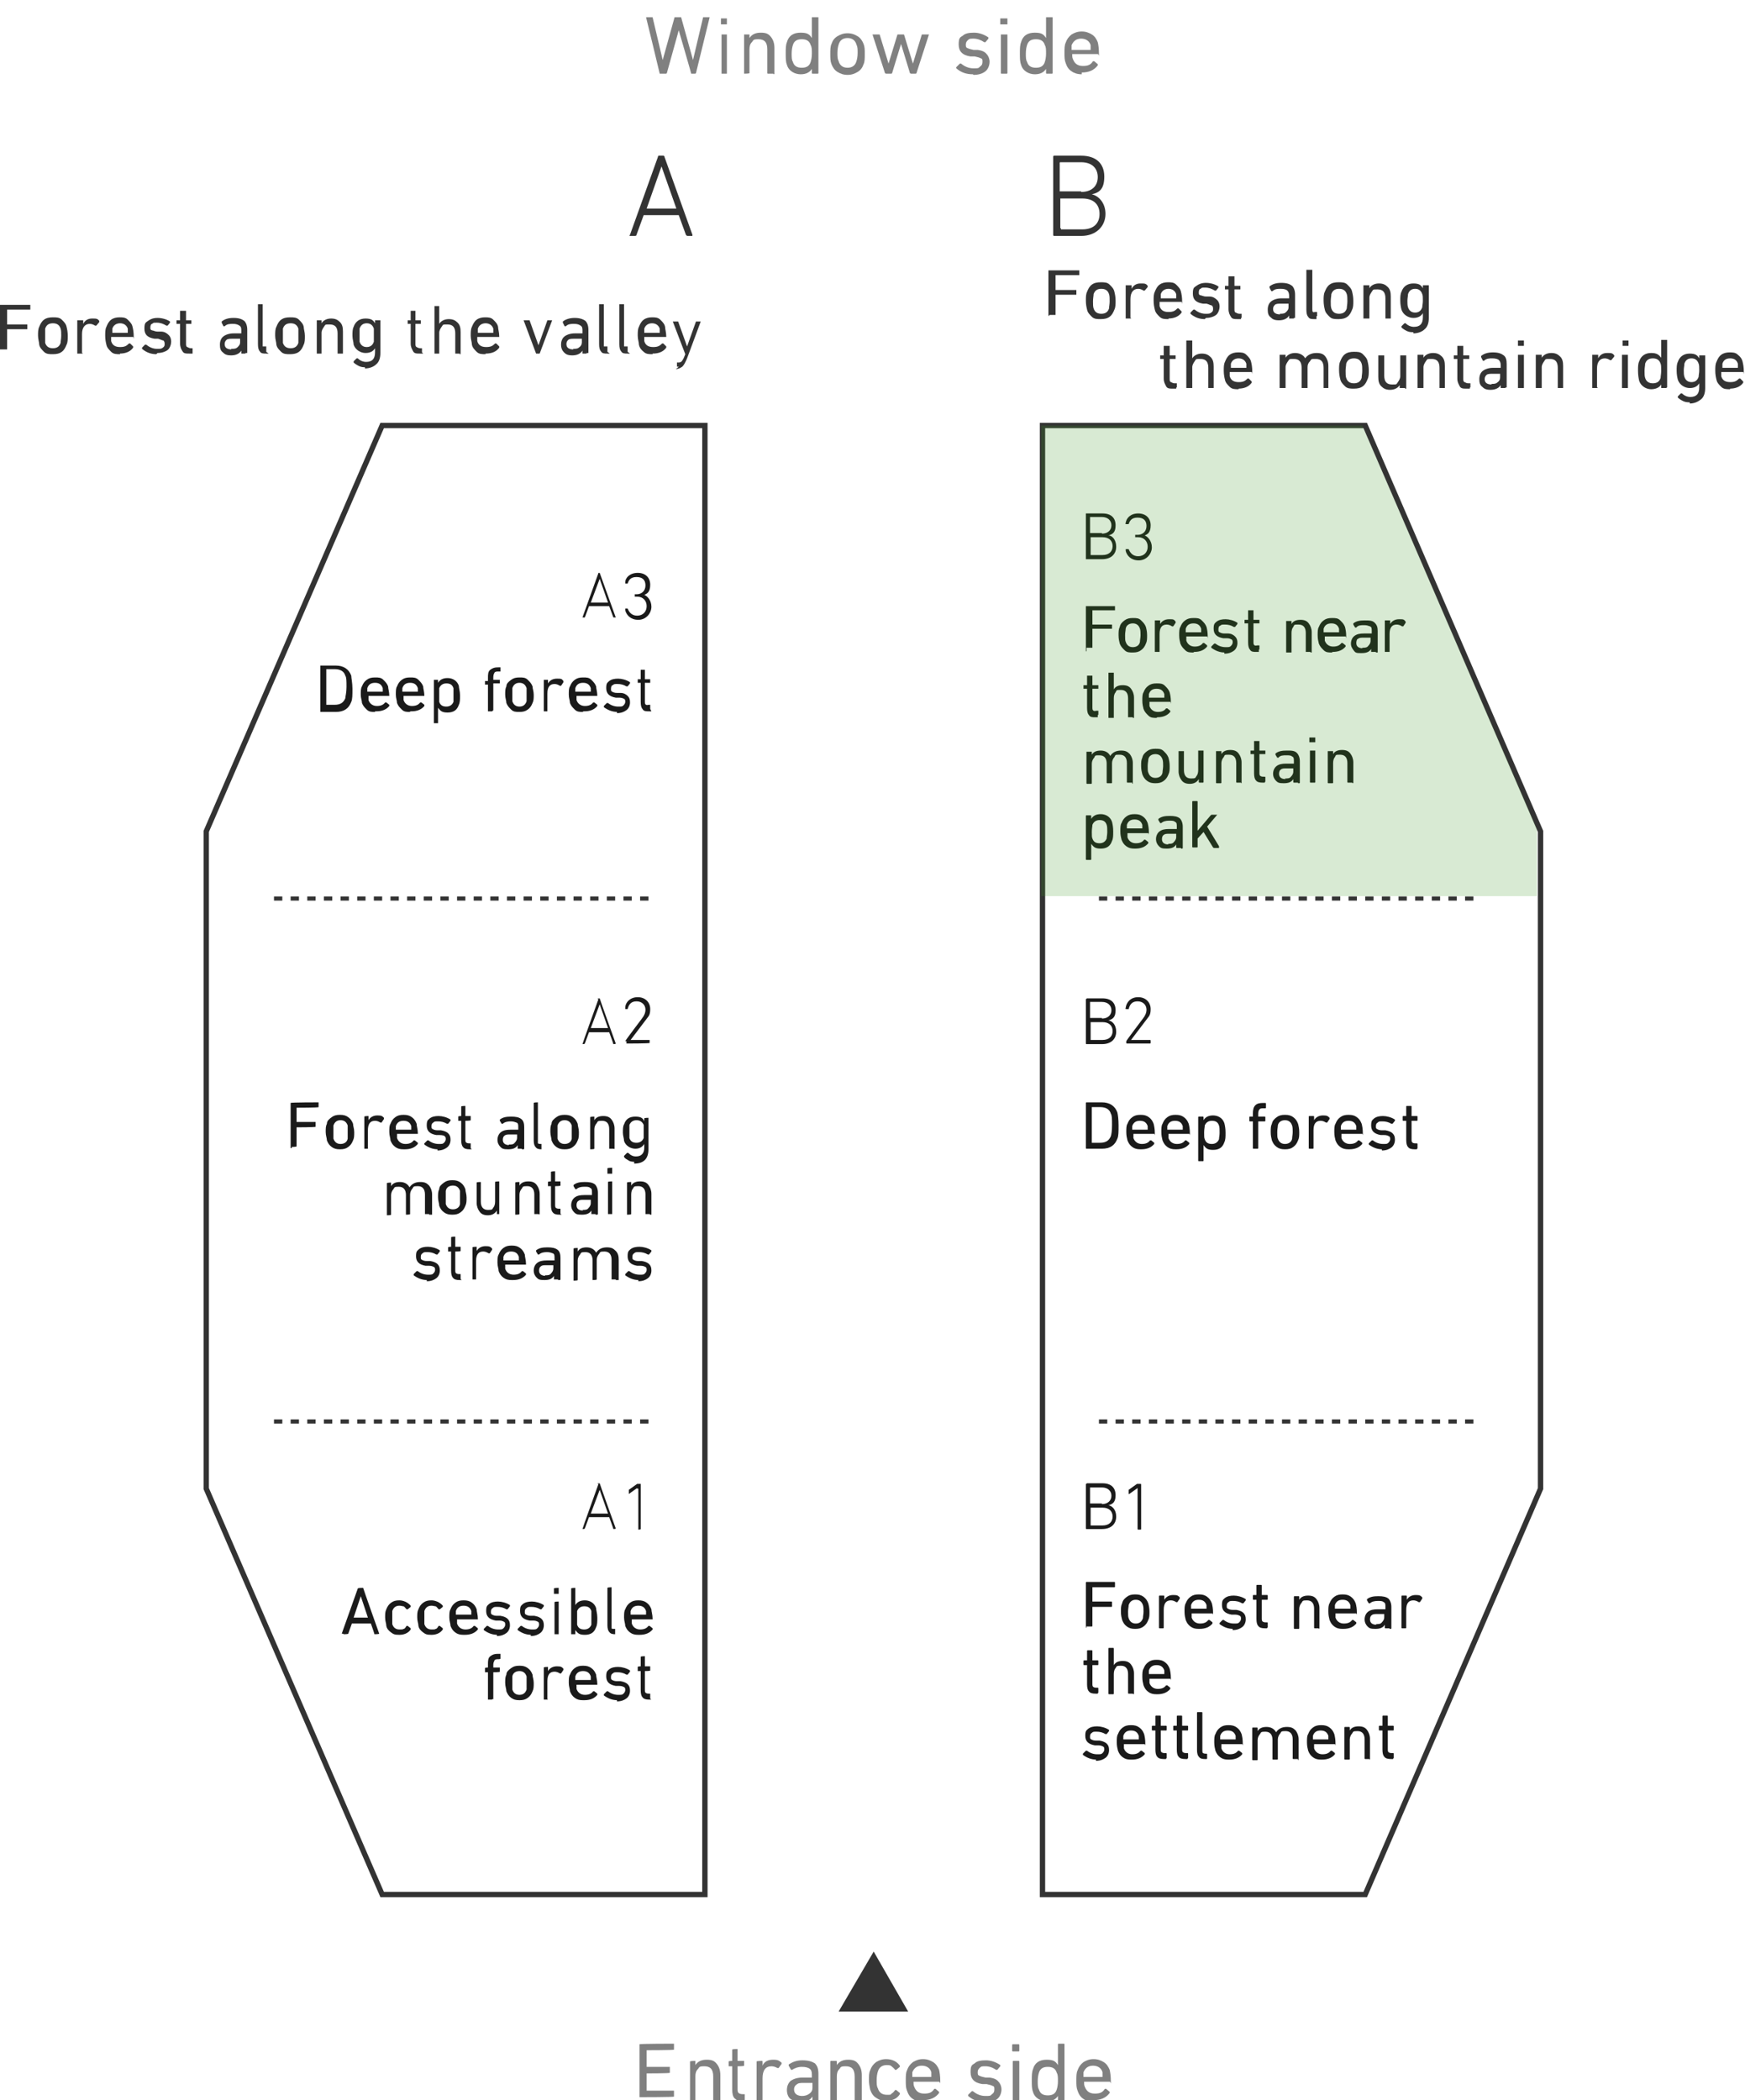 <?xml version="1.0" encoding="UTF-8"?>
<svg id="_レイヤー_1" data-name="レイヤー_1" xmlns="http://www.w3.org/2000/svg" version="1.1" viewBox="0 0 293.6 353.4">
  <!-- Generator: Adobe Illustrator 29.3.1, SVG Export Plug-In . SVG Version: 2.1.0 Build 151)  -->
  <defs>
    <style>
      .st0 {
        fill: gray;
      }

      .st1 {
        stroke-dasharray: 1.4 1.4;
        stroke-width: .7px;
      }

      .st1, .st2 {
        fill: none;
        stroke: #333;
        stroke-miterlimit: 10;
      }

      .st2 {
        stroke-width: .9px;
      }

      .st3 {
        fill: #3f9826;
        isolation: isolate;
        opacity: .2;
      }

      .st4 {
        fill: #333;
      }

      .st5 {
        fill: #1a1a1a;
      }
    </style>
  </defs>
  <g id="text">
    <path class="st0" d="M117.3,12.4h-1c0-.1-2.1-7.3-2.1-7.3h0l-2,7.2s0,.1-.2.1h-1c0-.1-2.3-9.5-2.3-9.5h1.1l1.7,7.2h0l2-7.2h1.1l2,7.2h0l1.7-7.2h1.1l-2.3,9.4s0,.1-.2.1h.4Z"/>
    <path class="st0" d="M122.3,4.1h-1v-1h1v1h0ZM122.3,12.4h-.9v-6.6h.9v6.5h0Z"/>
    <path class="st0" d="M130.1,12.4h-.9s-.1,0-.1-.1v-4c0-1.2-.5-1.7-1.5-1.7s-.8.2-1.1.5c-.3.3-.4.7-.4,1.2v4h0c0,.1-.9.1-.9.1h0v-6.6h.9v.6h0c.4-.6,1-.9,1.9-.9s1.3.2,1.7.7.6,1.1.6,1.9v4.3s0,.1-.1.1h0Z"/>
    <path class="st0" d="M137.6,12.4h-.9s-.1,0-.1-.1v-.7h0c-.4.6-1,.9-1.9.9s-2-.5-2.3-1.6c-.2-.5-.2-1.1-.2-1.9s0-1.4.2-1.9c.3-1.1,1.1-1.6,2.3-1.6s1.5.3,1.9.9h0v-3.5h1.1v9.4s0,.1-.1.1ZM134.9,11.4c.8,0,1.3-.3,1.5-1,.1-.3.2-.8.2-1.4s0-1.1-.2-1.4c-.2-.7-.7-1-1.5-1s-1.3.3-1.5,1c-.1.3-.2.8-.2,1.4s0,1.1.2,1.4c.2.7.7,1,1.5,1Z"/>
    <path class="st0" d="M144.3,12.1c-.5.3-1,.5-1.7.5s-1.2-.2-1.7-.5-.8-.8-1-1.3-.2-1-.2-1.7,0-1.3.2-1.7c.2-.6.5-1,1-1.3s1-.5,1.7-.5,1.2.2,1.7.5.8.8,1,1.3.2,1,.2,1.7,0,1.3-.2,1.7c-.2.6-.5,1-1,1.3ZM142.6,11.4c.8,0,1.3-.4,1.5-1.1.1-.3.2-.8.2-1.4s0-1-.2-1.4c-.2-.7-.7-1.1-1.5-1.1s-1.3.4-1.5,1.1c-.1.3-.2.8-.2,1.4s0,1,.2,1.4c.2.7.7,1.1,1.5,1.1Z"/>
    <path class="st0" d="M154.1,12.4h-.8s-.1,0-.2-.1l-1.5-4.9h0l-1.5,4.9s0,.1-.2.1h-.8s-.1,0-.2-.1l-2.1-6.5h1.2l1.5,4.9h0l1.5-4.9h1.1l1.5,4.9h0l1.5-4.9h1.2s.1,0,0,0l-2.1,6.5s0,.1-.2.1h.1Z"/>
    <path class="st0" d="M163.7,12.5c-1.1,0-2-.3-2.8-1v-.2l.6-.6h.2c.6.5,1.3.8,2.1.8s.8,0,1.1-.3c.3-.2.4-.4.4-.8s0-.5-.3-.6c-.2-.1-.5-.2-1-.3h-.7c-1.4-.2-2-.9-2-2s.2-1.2.7-1.5c.4-.4,1.1-.5,1.9-.5s1.7.3,2.4.8v.2l-.5.6h-.2c-.6-.4-1.2-.6-1.8-.6s-.7,0-1,.3c-.2.2-.3.4-.3.7s0,.5.3.6c.2.1.5.2,1,.3h.7c.7.1,1.2.3,1.5.7.3.3.5.8.5,1.3s-.2,1.2-.7,1.6c-.5.4-1.2.6-2,.6h0Z"/>
    <path class="st0" d="M169.4,4.1h-1.1v-1h1.2v1h-.1ZM169.4,12.4h-.9s-.1,0-.1-.1v-6.5h1.1v6.5s0,.1-.1.1Z"/>
    <path class="st0" d="M177,12.4h-.9s-.1,0-.1-.1v-.7h0c-.4.6-1,.9-1.9.9s-2-.5-2.3-1.6c-.2-.5-.2-1.1-.2-1.9s0-1.4.2-1.9c.3-1.1,1.1-1.6,2.3-1.6s1.5.3,1.9.9h0v-3.5h1.1v9.4s0,.1-.1.1ZM174.3,11.4c.8,0,1.3-.3,1.5-1,.1-.3.2-.8.2-1.4s0-1.1-.2-1.4c-.2-.7-.7-1-1.5-1s-1.3.3-1.5,1c-.1.3-.2.8-.2,1.4s0,1.1.2,1.4c.2.7.7,1,1.5,1Z"/>
    <path class="st0" d="M182,12.5c-.7,0-1.3-.2-1.7-.5-.5-.3-.8-.8-1-1.4-.2-.5-.2-1-.2-1.7s0-1.3.2-1.7c.2-.6.5-1,1-1.4.5-.3,1-.5,1.7-.5s1.2.2,1.7.5.8.8,1,1.3c.1.4.2,1.1.2,1.9s0,.1-.2.1h-4.3c0,.3,0,.6.1.8.3.8.8,1.2,1.7,1.2s1.3-.2,1.7-.8h.2l.6.5v.2c-.6.8-1.5,1.2-2.7,1.2v.3ZM180.4,8.4h3.1v-.8c-.2-.7-.8-1.1-1.6-1.1s-1.3.4-1.6,1.1v.8c0,.3,0,0,0,0h.1Z"/>
    <g>
      <path class="st4" d="M176.4,53.5v-8h5.2v.8h-4v2.5h3.5v.8h-3.5v3.4h-1l-.2.2v.3Z"/>
      <path class="st4" d="M186.7,53.3c-.4.3-.9.4-1.5.4s-1.1,0-1.5-.4-.7-.7-.8-1.2c-.1-.4-.2-.9-.2-1.5s0-1.1.2-1.5c.2-.5.4-.9.8-1.2s.9-.4,1.5-.4,1.1,0,1.5.4.7.7.8,1.2c.1.4.2.9.2,1.5s0,1.1-.2,1.5c-.2.5-.4.9-.8,1.2ZM185.3,52.8c.7,0,1.1-.3,1.3-.9,0-.3.1-.7.1-1.2s0-.9-.1-1.2c-.2-.6-.6-.9-1.3-.9s-1.1.3-1.3.9c0,.3-.1.7-.1,1.2s0,.9.1,1.2c.2.6.6.9,1.3.9Z"/>
      <path class="st4" d="M190.3,53.6h-.9v-5.6h1v.6h0c.3-.6.8-.9,1.5-.9s.9,0,1.2.4v.2l-.5.6h-.2c-.3-.2-.6-.3-.9-.3-.8,0-1.3.6-1.3,1.7v3.2h-.1.2Z"/>
      <path class="st4" d="M196.6,53.7c-.6,0-1.1,0-1.5-.4s-.7-.7-.8-1.2c-.1-.4-.2-.9-.2-1.5s0-1.1.2-1.5c.2-.5.4-.9.8-1.2.4-.3.9-.4,1.4-.4s1,0,1.4.4.7.7.8,1.2c.1.4.2.9.2,1.7s0,0-.1,0h-3.7v.7c.2.7.7,1,1.5,1s1.1-.2,1.5-.6h.2l.5.5v.2c-.5.7-1.3,1-2.3,1h.1ZM195.2,50.2h2.7v-.7c-.2-.6-.7-.9-1.3-.9s-1.1.3-1.3.9v.7c0,.3,0,0,0,0h0Z"/>
      <path class="st4" d="M202.7,53.7c-.9,0-1.7-.3-2.4-.9v-.2l.5-.5h.2c.5.4,1.1.7,1.8.7s.7,0,1-.2.3-.4.3-.6,0-.4-.2-.6c-.2,0-.5-.2-.9-.3h-.6c-1.2-.2-1.7-.7-1.7-1.7s.2-1,.6-1.3c.4-.3.9-.5,1.6-.5s1.5.2,2.1.6v.2l-.4.5h-.2c-.5-.3-1-.5-1.6-.5s-.6,0-.8.2c-.2,0-.3.3-.3.6s0,.4.3.5c.2,0,.5.2.9.2h.6c.6,0,1,.3,1.3.6s.4.7.4,1.1-.2,1.1-.6,1.4-1,.5-1.7.5l-.2.2h0Z"/>
      <path class="st4" d="M208.8,53.7h-.5c-.6,0-1,0-1.2-.4-.2-.3-.4-.7-.4-1.3v-3.3h-.6v-.6h.6v-1.6h1v1.6h1v.6h-1v3.3c0,.3,0,.5.2.6.1,0,.3.2.6.2h.4v.7h-.1v.2Z"/>
      <path class="st4" d="M217.7,53.6h-.8v-.5h0c-.3.5-.9.8-1.7.8s-1.1-.2-1.4-.5c-.4-.3-.5-.7-.5-1.3s.2-1.1.6-1.4c.4-.3,1-.5,1.7-.5h1.3v-.4c0-.4-.1-.7-.3-.9s-.6-.3-1.1-.3-1,0-1.4.4h-.2l-.3-.6v-.2c.5-.4,1.1-.6,2-.6s1.4.2,1.8.5c.3.3.5.8.5,1.5v3.9h-.2ZM215.3,52.8c.5,0,.8,0,1.1-.3s.4-.5.4-.8v-.6h-1.2c-.5,0-.9,0-1.1.2-.2.2-.3.4-.3.7,0,.6.4.9,1.2.9h0Z"/>
      <path class="st4" d="M221.6,53.7h-.4c-.5,0-.9,0-1.1-.4-.2-.2-.3-.6-.3-1.2v-6.7h1v6.6c0,.2,0,.4.1.5s.2,0,.4,0h.3v.7h-.1v.5Z"/>
      <path class="st4" d="M226.7,53.3c-.4.3-.9.4-1.5.4s-1.1,0-1.5-.4-.7-.7-.8-1.2c-.1-.4-.2-.9-.2-1.5s0-1.1.2-1.5c.2-.5.4-.9.8-1.2s.9-.4,1.5-.4,1.1,0,1.5.4.7.7.8,1.2c.1.4.2.9.2,1.5s0,1.1-.2,1.5c-.2.5-.4.9-.8,1.2ZM225.3,52.8c.7,0,1.1-.3,1.3-.9,0-.3.1-.7.1-1.2s0-.9-.1-1.2c-.2-.6-.6-.9-1.3-.9s-1.1.3-1.3.9c0,.3-.1.7-.1,1.2s0,.9.1,1.2c.2.6.6.9,1.3.9Z"/>
      <path class="st4" d="M234,53.6h-.9v-3.4c0-1-.4-1.5-1.3-1.5s-.7,0-1,.4c-.2.3-.4.6-.4,1v3.5h-1v-5.6h1v.5h0c.3-.5.9-.8,1.6-.8s1.1.2,1.5.6c.4.4.5.9.5,1.6v3.7h-.1.1Z"/>
      <path class="st4" d="M237.9,55.9c-.4,0-.8,0-1.2-.2s-.7-.4-.9-.6v-.2l.5-.5h.2c.4.4.9.6,1.4.6,1,0,1.5-.5,1.5-1.6v-.7h0c-.3.5-.8.8-1.6.8s-1.7-.5-2-1.4c-.1-.4-.2-.9-.2-1.5s0-1.1.2-1.5c.3-.9,1-1.4,2-1.4s1.3.3,1.6.8h0v-.5h1v5.5c0,.8-.2,1.5-.7,1.9-.4.4-1.1.7-1.9.7v-.2h0ZM238.1,52.6c.6,0,1-.3,1.2-.9,0-.3.1-.6.1-1.1s0-.9-.1-1.1c-.2-.6-.6-.9-1.2-.9s-1,.3-1.2.9c0,.3-.1.7-.1,1.1s0,.8.1,1.1c.2.6.6.9,1.2.9Z"/>
      <path class="st4" d="M197.9,65.4h-.5c-.6,0-1,0-1.2-.4s-.4-.7-.4-1.3v-3.3h-.6v-.6h.6v-1.6h1v1.6h1v.6h-1v3.3c0,.3,0,.5.2.6.1,0,.3.2.6.2h.4v.7h-.1v.2Z"/>
      <path class="st4" d="M204.2,65.3h-.9v-3.4c0-1-.4-1.5-1.3-1.5s-.7,0-1,.4c-.2.3-.4.6-.4,1v3.5h-1v-8h1v3h0c.3-.5.9-.8,1.6-.8s1.1.2,1.5.6c.4.4.5.9.5,1.6v3.7h-.1.1Z"/>
      <path class="st4" d="M208.4,65.5c-.6,0-1.1,0-1.5-.4s-.7-.7-.8-1.2c-.1-.4-.2-.9-.2-1.5s0-1.1.2-1.5c.2-.5.4-.9.8-1.2.4-.3.9-.4,1.4-.4s1,0,1.4.4.7.7.8,1.2c.1.4.2.9.2,1.7s0,0-.1,0h-3.7v.7c.2.7.7,1,1.5,1s1.1-.2,1.5-.6h.2l.5.5v.2c-.5.7-1.3,1-2.3,1h.1ZM207,61.9h2.7v-.7c-.2-.6-.7-.9-1.3-.9s-1.1.3-1.3.9v.7c0,.3,0,0,0,0h0Z"/>
      <path class="st4" d="M223.6,65.3h-.9v-3.4c0-1-.4-1.5-1.3-1.5s-.7,0-1,.4c-.3.3-.4.6-.4,1v3.5h-1v-3.4c0-1-.4-1.5-1.3-1.5s-.7,0-1,.4c-.2.3-.4.6-.4,1v3.5h-1v-5.6h1v.5h0c.3-.5.9-.8,1.6-.8s1.4.3,1.7.9h0c.4-.6,1.1-.9,1.9-.9s1.2.2,1.5.6.5.9.5,1.6v3.7h-.1.2Z"/>
      <path class="st4" d="M229.3,65c-.4.3-.9.4-1.5.4s-1.1,0-1.5-.4-.7-.7-.8-1.2c-.1-.4-.2-.9-.2-1.5s0-1.1.2-1.5c.2-.5.4-.9.8-1.2s.9-.4,1.5-.4,1.1,0,1.5.4.7.7.8,1.2c.1.4.2.9.2,1.5s0,1.1-.2,1.5c-.2.5-.4.9-.8,1.2ZM227.8,64.5c.7,0,1.1-.3,1.3-.9,0-.3.1-.7.1-1.2s0-.9-.1-1.2c-.2-.6-.6-.9-1.3-.9s-1.1.3-1.3.9c0,.3-.1.7-.1,1.2s0,.9.1,1.2c.2.6.6.9,1.3.9Z"/>
      <path class="st4" d="M236.4,65.3h-.9v-.5h0c-.3.5-.9.8-1.6.8s-1.1-.2-1.5-.6-.5-.9-.5-1.6v-3.6h1v3.4c0,1,.4,1.5,1.3,1.5s.7,0,1-.4c.2-.3.4-.6.4-1v-3.5h1v5.6h-.2Z"/>
      <path class="st4" d="M243.1,65.3h-.9v-3.4c0-1-.4-1.5-1.3-1.5s-.7,0-1,.4c-.2.3-.4.6-.4,1v3.5h-1v-5.6h1v.5h0c.3-.5.9-.8,1.6-.8s1.1.2,1.5.6c.4.4.5.9.5,1.6v3.7h-.1.1Z"/>
      <path class="st4" d="M247.3,65.4h-.5c-.6,0-1,0-1.2-.4s-.4-.7-.4-1.3v-3.3h-.6v-.6h.6v-1.6h1v1.6h1v.6h-1v3.3c0,.3,0,.5.2.6.1,0,.3.2.6.2h.4v.7h-.1v.2Z"/>
      <path class="st4" d="M253.3,65.3h-.8v-.5h0c-.3.5-.9.8-1.7.8s-1.1-.2-1.4-.5c-.4-.3-.5-.7-.5-1.3s.2-1.1.6-1.4c.4-.3,1-.5,1.7-.5h1.3v-.4c0-.4-.1-.7-.3-.9s-.6-.3-1.1-.3-1,0-1.4.4h-.2l-.3-.6v-.2c.5-.4,1.1-.6,2-.6s1.4.2,1.8.5.5.8.5,1.5v3.9h-.2ZM250.9,64.6c.5,0,.8,0,1.1-.3.3-.2.4-.5.4-.8v-.6h-1.2c-.5,0-.9,0-1.1.2-.2.2-.3.4-.3.7,0,.6.4.9,1.2.9h0Z"/>
      <path class="st4" d="M256.3,58.2h-.9v-.9h1v.9h-.1ZM256.3,65.3h-.9v-5.6h1v5.6h-.1Z"/>
      <path class="st4" d="M263,65.3h-.9v-3.4c0-1-.4-1.5-1.3-1.5s-.7,0-1,.4c-.2.3-.4.6-.4,1v3.5h-1v-5.6h1v.5h0c.3-.5.9-.8,1.6-.8s1.1.2,1.5.6c.4.4.5.9.5,1.6v3.7h-.1,0Z"/>
      <path class="st4" d="M268.8,65.3h-.9v-5.6h1v.6h0c.3-.6.8-.9,1.5-.9s.9,0,1.2.4v.2l-.5.6h-.2c-.3-.2-.6-.3-.9-.3-.8,0-1.3.6-1.3,1.7v3.2h-.1.2,0Z"/>
      <path class="st4" d="M273.9,58.2h-.9v-.9h1v.9h-.1ZM273.8,65.3h-.9v-5.6h1v5.6h-.1Z"/>
      <path class="st4" d="M280.4,65.3h-.9v-.6h0c-.3.5-.9.8-1.7.8s-1.7-.5-2-1.4c-.1-.4-.2-1-.2-1.7s0-1.2.2-1.6c.3-.9,1-1.4,2-1.4s1.3.3,1.7.8h0v-3h1v8h-.1ZM278.1,64.5c.7,0,1.1-.3,1.3-.9,0-.3.1-.7.1-1.2s0-1-.1-1.2c-.2-.6-.6-.9-1.3-.9s-1.1.3-1.3.9c0,.3-.1.7-.1,1.2s0,.9.1,1.2c.2.6.6.9,1.3.9Z"/>
      <path class="st4" d="M284.4,67.7c-.4,0-.8,0-1.2-.2-.4-.2-.7-.4-.9-.6v-.2l.5-.5h.2c.4.4.9.6,1.4.6,1,0,1.5-.5,1.5-1.6v-.7h0c-.3.5-.8.8-1.6.8s-1.7-.5-2-1.4c-.1-.4-.2-.9-.2-1.5s0-1.1.2-1.5c.3-.9,1-1.4,2-1.4s1.3.3,1.6.8h0v-.5h1v5.5c0,.8-.2,1.5-.7,1.9s-1.1.7-1.9.7v-.2h.1ZM284.6,64.3c.6,0,1-.3,1.2-.9,0-.3.1-.6.1-1.1s0-.9-.1-1.1c-.2-.6-.6-.9-1.2-.9s-1,.3-1.2.9c0,.3-.1.7-.1,1.1s0,.8.1,1.1c.2.6.6.9,1.2.9Z"/>
      <path class="st4" d="M291.1,65.5c-.6,0-1.1,0-1.5-.4s-.7-.7-.8-1.2c-.1-.4-.2-.9-.2-1.5s0-1.1.2-1.5c.2-.5.4-.9.8-1.2s.9-.4,1.4-.4,1,0,1.4.4c.4.3.7.7.8,1.2.1.4.2.9.2,1.7s0,0-.1,0h-3.7v.7c.2.7.7,1,1.5,1s1.1-.2,1.5-.6h.2l.5.5v.2c-.5.7-1.3,1-2.3,1h.1ZM289.7,61.9h2.7v-.7c-.2-.6-.6-.9-1.3-.9s-1.1.3-1.3.9v.7c0,.3,0,0,0,0h-.1Z"/>
    </g>
    <path class="st4" d="M177.2,26.4c0-.1,0-.2.2-.2h4.5c2.6,0,3.9,1.4,3.9,3.5s-.8,2.7-2.1,3h0c1,.2,2.3,1.3,2.3,3.3s-1.5,3.7-4.1,3.7h-4.5c-.1,0-.2,0-.2-.2v-13.1h0ZM181.9,32.3c1.8,0,2.8-1,2.8-2.5s-1-2.5-2.8-2.5h-3.5s-.1,0-.1.1v4.8h3.6ZM178.5,38.6h3.6c1.9,0,2.9-1,2.9-2.6s-1-2.6-2.9-2.6h-3.7v5h.1v.2Z"/>
    <polygon class="st2" points="34.7 139.9 34.7 250.5 64.3 318.8 118.6 318.8 118.6 71.6 64.3 71.6 34.7 139.9"/>
    <g>
      <path class="st4" d="M0,59.3v-8h5.1v.8H1.2v2.5h3.4v.8H1.2v3.4H0v.5Z"/>
      <path class="st4" d="M10.4,59.2c-.4.3-.9.4-1.5.4s-1.1,0-1.5-.4-.7-.7-.8-1.2c0-.4-.2-.9-.2-1.5s0-1.1.2-1.5c.2-.5.4-.9.8-1.2s.9-.4,1.5-.4,1.1,0,1.5.4.7.7.8,1.2c.1.4.2.9.2,1.5s0,1.1-.2,1.5c-.2.5-.4.9-.8,1.2ZM8.9,58.6c.7,0,1.1-.3,1.3-.9,0-.3.1-.7.1-1.2s0-.9-.1-1.2c-.2-.6-.6-.9-1.3-.9s-1.1.3-1.3.9v2.4c.2.6.6.9,1.3.9Z"/>
      <path class="st4" d="M13.9,59.5h-.9v-5.6h1v.6h0c.3-.6.8-.9,1.5-.9s.9,0,1.2.4v.2l-.5.6h-.2c-.3-.2-.6-.3-.9-.3-.8,0-1.3.6-1.3,1.7v3.2h-.1.2Z"/>
      <path class="st4" d="M20.2,59.6c-.6,0-1.1,0-1.5-.4s-.7-.7-.8-1.2c-.1-.4-.2-.9-.2-1.5s0-1.1.2-1.5c.2-.5.4-.9.8-1.2s.9-.4,1.4-.4,1,0,1.4.4.7.7.8,1.2c.1.4.2.9.2,1.7s0,0-.1,0h-3.7v.7c.2.7.7,1,1.5,1s1.1-.2,1.5-.6h.2l.5.5v.2c-.5.7-1.3,1-2.3,1h.1ZM18.8,56h2.7v-.7c-.2-.6-.7-.9-1.3-.9s-1.1.3-1.3.9v.7c0,.3,0,0,0,0h-.1Z"/>
      <path class="st4" d="M26.3,59.6c-.9,0-1.7-.3-2.4-.9v-.2l.5-.5h.2c.5.4,1.1.7,1.8.7s.7,0,1-.2.3-.4.3-.6,0-.4-.2-.6c-.2,0-.5-.2-.9-.3h-.6c-1.2-.2-1.7-.7-1.7-1.7s.2-1,.6-1.3.9-.5,1.6-.5,1.5.2,2.1.6v.2l-.4.5h-.2c-.5-.3-1-.5-1.6-.5s-.6,0-.8.2c-.2,0-.3.3-.3.6s0,.4.3.5c.2,0,.5.2.9.2h.6c.6,0,1,.3,1.3.6s.4.7.4,1.1-.2,1.1-.6,1.4-1,.5-1.7.5c0,0-.2.2-.2.2Z"/>
      <path class="st4" d="M32.4,59.5h-.5c-.6,0-1,0-1.2-.4-.2-.3-.4-.7-.4-1.3v-3.3h-.6v-.6h.6v-1.6h1v1.6h.9v.6h-.9v3.3c0,.3,0,.5.2.6.1,0,.3.2.6.2h.3v.7h0v.2Z"/>
      <path class="st4" d="M41.3,59.5h-.7v-.5h0c-.3.5-.9.8-1.7.8s-1.1-.2-1.4-.5c-.4-.3-.5-.7-.5-1.3s.2-1.1.6-1.4c.4-.3,1-.5,1.7-.5h1.3v-.4c0-.4,0-.7-.3-.9s-.6-.3-1.1-.3-1,0-1.4.4h-.2l-.3-.6v-.2c.5-.4,1.1-.6,2-.6s1.4.2,1.8.5c.3.3.5.8.5,1.5v3.9h-.3ZM38.9,58.7c.5,0,.8,0,1.1-.3s.4-.5.4-.8v-.6h-1.2c-.5,0-.9,0-1.1.2-.2.2-.3.4-.3.7,0,.6.4.9,1.2.9h-.1Z"/>
      <path class="st4" d="M45.2,59.5h-.4c-.5,0-.9,0-1.1-.4-.2-.2-.3-.6-.3-1.2v-6.7h.8v7.1c0,0,.2,0,.4,0h.2v.7h0v.2l.4.3Z"/>
      <path class="st4" d="M50.3,59.2c-.4.3-.9.4-1.5.4s-1.1,0-1.5-.4-.7-.7-.8-1.2c0-.4-.2-.9-.2-1.5s0-1.1.2-1.5c.2-.5.4-.9.8-1.2s.9-.4,1.5-.4,1.1,0,1.5.4.7.7.8,1.2c0,.4.2.9.2,1.5s0,1.1-.2,1.5c-.2.5-.4.9-.8,1.2ZM48.9,58.6c.7,0,1.1-.3,1.3-.9v-2.4c-.2-.6-.6-.9-1.3-.9s-1.1.3-1.3.9v2.4c.2.6.6.9,1.3.9Z"/>
      <path class="st4" d="M57.6,59.5h-.8v-3.4c0-1-.4-1.5-1.3-1.5s-.7,0-1,.4c-.2.3-.4.6-.4,1v3.5h-.8v-5.6h.8v.5h0c.3-.5.9-.8,1.6-.8s1.1.2,1.5.6c.4.4.5.9.5,1.6v3.7h0Z"/>
      <path class="st4" d="M61.6,61.8c-.4,0-.8,0-1.2-.2s-.7-.4-.9-.6v-.2l.5-.5h.2c.4.4.9.6,1.4.6,1,0,1.5-.5,1.5-1.6v-.7h0c-.3.5-.8.8-1.6.8s-1.7-.5-2-1.4c0-.4-.2-.9-.2-1.5s0-1.1.2-1.5c.3-.9,1-1.4,2-1.4s1.3.3,1.6.8h0v-.5h.9v5.5c0,.8-.2,1.5-.7,1.9-.4.4-1.1.7-1.9.7v-.2h.2ZM61.7,58.4c.6,0,1-.3,1.2-.9v-2.2c-.2-.6-.6-.9-1.2-.9s-1,.3-1.2.9v2.2c.2.6.6.9,1.2.9Z"/>
      <path class="st4" d="M71.2,59.5h-.5c-.6,0-1,0-1.2-.4s-.4-.7-.4-1.3v-3.3h-.5v-.6h.5v-1.6h.8v1.6h.9v.6h-.9v3.3c0,.3,0,.5.2.6,0,0,.3.2.6.2h.3v.7h0c0,0,.2.2.2.2Z"/>
      <path class="st4" d="M77.4,59.5h-.8v-3.4c0-1-.4-1.5-1.3-1.5s-.7,0-1,.4c-.2.3-.4.6-.4,1v3.5h-.8v-8h.8v3h0c.3-.5.9-.8,1.6-.8s1.1.2,1.5.6c.4.4.5.9.5,1.6v3.7h0-.2Z"/>
      <path class="st4" d="M81.7,59.6c-.6,0-1.1,0-1.5-.4s-.7-.7-.8-1.2c0-.4-.2-.9-.2-1.5s0-1.1.2-1.5c.2-.5.4-.9.8-1.2s.9-.4,1.4-.4,1,0,1.4.4.7.7.8,1.2c0,.4.2.9.2,1.7s0,0,0,0h-3.7v.7c.2.7.7,1,1.5,1s1.1-.2,1.5-.6h.2l.5.5v.2c-.5.7-1.3,1-2.3,1h0ZM80.3,56h2.7v-.7c-.2-.6-.7-.9-1.3-.9s-1.1.3-1.3.9v.7c0,.3,0,0,0,0h0Z"/>
      <path class="st4" d="M90.9,59.5h-.7l-2.1-5.6h1l1.5,4.2h0l1.5-4.2h.8l-2.1,5.6h-.2.3,0Z"/>
      <path class="st4" d="M98.7,59.5h-.7v-.5h0c-.3.5-.9.8-1.7.8s-1.1-.2-1.4-.5-.5-.7-.5-1.3.2-1.1.6-1.4c.4-.3,1-.5,1.7-.5h1.3v-.4c0-.4,0-.7-.3-.9s-.6-.3-1.1-.3-1,0-1.4.4h-.2l-.3-.6v-.2c.5-.4,1.2-.6,2-.6s1.4.2,1.8.5c.3.3.5.8.5,1.5v3.9h-.3ZM96.4,58.7c.5,0,.8,0,1.1-.3.3-.2.4-.5.4-.8v-.6h-1.2c-.5,0-.9,0-1.1.2s-.3.4-.3.7c0,.6.4.9,1.2.9h0Z"/>
      <path class="st4" d="M102.6,59.5h-.4c-.5,0-.9,0-1.1-.4-.2-.2-.3-.6-.3-1.2v-6.7h.8v7.1h.6v.7h0v.2l.4.3Z"/>
      <path class="st4" d="M106,59.5h-.4c-.5,0-.9,0-1.1-.4-.2-.2-.3-.6-.3-1.2v-6.7h.8v7.1h.6v.7h0v.2l.4.3Z"/>
      <path class="st4" d="M109.8,59.6c-.6,0-1.1,0-1.5-.4-.4-.3-.7-.7-.8-1.2,0-.4-.2-.9-.2-1.5s0-1.1.2-1.5c.2-.5.4-.9.8-1.2s.9-.4,1.4-.4,1,0,1.4.4.7.7.8,1.2c0,.4.2.9.2,1.7s0,0,0,0h-3.7v.7c.2.7.7,1,1.5,1s1.1-.2,1.5-.6h.2l.5.5v.2c-.5.7-1.3,1-2.3,1h0ZM108.3,56h2.7v-.7c-.2-.6-.7-.9-1.3-.9s-1.1.3-1.3.9v.7c0,.3,0,0,0,0h0Z"/>
      <path class="st4" d="M114.2,61.7h-.3v-.7h.2c.2,0,.4,0,.6-.2,0,0,.3-.4.4-.7l.2-.5-2.1-5.5h.9l1.5,4.2h0l1.5-4.2h.8l-2.3,6.2c-.3.7-.5,1.1-.8,1.4-.3.2-.6.4-1.1.4l.3-.2.2-.2Z"/>
    </g>
    <path class="st4" d="M110.7,26.4c0-.1,0-.2.2-.2h.7s.2,0,.2.2l4.7,13.1v.2h-.8s-.2,0-.3-.2l-1.2-3.3h-5.9l-1.2,3.3q0,.2-.3.2h-.8s-.2,0,0-.2l4.7-13.1h.2-.2ZM113.8,35.1l-2.5-7.1h0l-2.5,7.1h5.1,0Z"/>
    <line class="st1" x1="46.1" y1="151.2" x2="110.3" y2="151.2"/>
    <line class="st1" x1="46.1" y1="239.2" x2="110.3" y2="239.2"/>
    <polygon class="st2" points="259.2 139.9 259.2 250.5 229.7 318.8 175.4 318.8 175.4 71.6 229.7 71.6 259.2 139.9"/>
    <line class="st1" x1="247.9" y1="151.2" x2="183.7" y2="151.2"/>
    <line class="st1" x1="247.9" y1="239.2" x2="183.7" y2="239.2"/>
    <path class="st0" d="M107.6,353.4v-9.4h0c0-.1,5.8-.1,5.8-.1h0v1h0c0,.1-4.6.1-4.6.1v2.8h3.9v1h0c0,.1-3.9.1-3.9.1v2.9h4.6v1h0c0,.1-5.8.1-5.8.1h0c0-.1,0,.5,0,.5Z"/>
    <path class="st0" d="M120.9,353.5h-.9v-4.1c0-1.2-.5-1.7-1.5-1.7s-.8.2-1.1.5c-.3.3-.4.7-.4,1.2v4h0c0,.1-.9.1-.9.1h0v-6.6h0c0-.1.9-.1.9-.1h0v.7h0c.4-.6,1-.9,1.9-.9s1.3.2,1.7.7c.4.5.6,1.1.6,1.9v4.3h0c0,.1-.3,0-.3,0Z"/>
    <path class="st0" d="M125.5,353.6h-.5c-.7,0-1.1-.2-1.4-.5s-.4-.8-.4-1.5v-3.9h-.6v-.8h0c0-.1.6-.1.6-.1v-1.9h0c0-.1.9-.1.9-.1h0v2h1.1v.8h0c0,.1-1.1.1-1.1.1v3.8c0,.3,0,.6.2.7,0,.1.4.2.7.2h.3v.9h0v.3h.2Z"/>
    <path class="st0" d="M128.2,353.5h-.9v-6.6h0c0-.1.9-.1.9-.1,0,0,.1,0,.1.1v.7h0c.3-.7.9-1,1.8-1s1,.2,1.4.5v.2l-.5.7h-.2c-.3-.2-.7-.3-1-.3-1,0-1.5.7-1.5,2v3.7s0,.1-.1.1h0Z"/>
    <path class="st0" d="M137.6,353.5h-.8s-.1,0-.1-.1v-.6h0c-.4.6-1,.9-2,.9s-1.2-.2-1.7-.5c-.4-.3-.6-.9-.6-1.5s.2-1.2.7-1.6c.5-.3,1.1-.5,2-.5h1.5v-.5c0-.5-.1-.8-.4-1s-.7-.3-1.3-.3-1.2.2-1.6.5h-.2l-.4-.7v-.2c.6-.4,1.3-.7,2.3-.7s1.6.2,2.1.5c.4.4.6.9.6,1.8v4.5s0,.1-.1.1h0ZM134.9,352.7c.5,0,.9-.1,1.3-.4s.5-.6.5-1v-.8h-1.4c-.6,0-1,0-1.3.3-.3.2-.4.5-.4.8,0,.7.5,1.1,1.4,1.1h-.1Z"/>
    <path class="st0" d="M144.8,353.5h-.9s-.1,0-.1-.1v-4c0-1.2-.5-1.7-1.5-1.7s-.8.2-1.1.5-.4.7-.4,1.2v4s0,.1-.1.1h-.9s-.1,0-.1-.1v-6.5s0-.1.1-.1h.9s.1,0,.1.1v.6h0c.4-.6,1-.9,1.9-.9s1.3.2,1.7.7.6,1.1.6,1.9v4.3s0,.1-.1.1h0Z"/>
    <path class="st0" d="M146.2,350.1c0-.7,0-1.3.2-1.7.2-.6.5-1,1-1.4.5-.3,1-.5,1.7-.5,1,0,1.8.4,2.3,1.1v.2l-.6.5h-.2c-.2-.3-.4-.4-.6-.6s-.5-.2-.8-.2c-.8,0-1.3.4-1.5,1.1-.1.3-.2.8-.2,1.4s0,1.1.2,1.4c.2.7.7,1.1,1.5,1.1s.6,0,.8-.2c.2-.1.4-.3.6-.6h.2l.6.5v.2c-.5.8-1.3,1.1-2.3,1.1s-1.2-.2-1.7-.5-.8-.8-1-1.4c-.1-.5-.2-1-.2-1.7v.2Z"/>
    <path class="st0" d="M155.3,353.7c-.7,0-1.3-.2-1.7-.5-.5-.3-.8-.8-1-1.4-.2-.5-.2-1-.2-1.7s0-1.3.2-1.7c.2-.6.5-1,1-1.4.5-.3,1-.5,1.7-.5s1.2.2,1.7.5.8.8,1,1.3c.1.4.2,1.1.2,1.9s0,.1-.2.1h-4.3c0,.3,0,.6.1.8.3.8.8,1.2,1.7,1.2s1.3-.2,1.7-.8h.2l.6.5v.2c-.6.8-1.5,1.2-2.7,1.2v.3ZM153.6,349.5h3.1v-.8c-.2-.7-.8-1.1-1.6-1.1s-1.3.4-1.6,1.1v.8c0,.3,0,0,0,0h.1Z"/>
    <path class="st0" d="M165.7,353.7c-1.1,0-2-.3-2.8-1v-.2l.6-.6h.2c.6.5,1.3.8,2.1.8s.8,0,1.1-.3c.3-.2.4-.4.4-.8s0-.5-.3-.6c-.2-.1-.5-.2-1-.3h-.7c-1.4-.2-2-.9-2-2s.2-1.2.7-1.5c.4-.4,1.1-.5,1.9-.5s1.7.3,2.4.8v.2l-.5.6h-.2c-.6-.4-1.2-.6-1.8-.6s-.7,0-1,.3c-.2.2-.3.4-.3.7s0,.5.3.6c.2.1.5.2,1,.3h.7c.7.1,1.2.3,1.5.7.3.3.5.8.5,1.3s-.2,1.2-.7,1.6-1.2.6-2,.6h0Z"/>
    <path class="st0" d="M171.4,345.2h-1s-.1,0-.1-.1v-1s0-.1.1-.1h1s.1,0,.1.1v1s0,.1-.1.1ZM171.4,353.5h-.9s-.1,0-.1-.1v-6.5s0-.1.1-.1h.9s.1,0,.1.1v6.5s0,.1-.1.1Z"/>
    <path class="st0" d="M179,353.5h-.9s-.1,0-.1-.1v-.7h0c-.4.6-1,.9-1.9.9s-2-.5-2.3-1.6c-.2-.5-.2-1.1-.2-1.9s0-1.4.2-1.9c.3-1.1,1.1-1.6,2.3-1.6s1.5.3,1.9.9h0v-3.5s0-.1.1-.1h.9s.1,0,.1.1v9.4s0,.1-.1.1h0ZM176.3,352.6c.8,0,1.3-.3,1.5-1,.1-.3.2-.8.2-1.4s0-1.1-.2-1.4c-.2-.7-.7-1-1.5-1s-1.3.3-1.5,1c-.1.3-.2.8-.2,1.4s0,1.1.2,1.4c.2.7.7,1,1.5,1Z"/>
    <path class="st0" d="M184,353.7c-.7,0-1.3-.2-1.7-.5-.5-.3-.8-.8-1-1.4-.2-.5-.2-1-.2-1.7s0-1.3.2-1.7c.2-.6.5-1,1-1.4.5-.3,1-.5,1.7-.5s1.2.2,1.7.5.8.8,1,1.3c.1.4.2,1.1.2,1.9s0,.1-.2.1h-4.3c0,.3,0,.6.1.8.3.8.8,1.2,1.7,1.2s1.3-.2,1.7-.8h.2l.6.5v.2c-.6.8-1.5,1.2-2.7,1.2v.3ZM182.4,349.5h3.1v-.8c-.2-.7-.8-1.1-1.6-1.1s-1.3.4-1.6,1.1v.8c0,.3,0,0,0,0h.1Z"/>
    <polygon class="st4" points="147 328.4 152.8 338.5 141.1 338.5 147 328.4"/>
    <path class="st5" d="M53.9,119.6v-7.6h2.6c1.3,0,2.2.6,2.6,1.7,0,.4.2,1.2.2,2.2s0,1.8-.2,2.2c-.4,1.1-1.2,1.7-2.6,1.7h-2.6v-.2ZM54.9,118.6h1.4c1,0,1.5-.4,1.8-1.1,0-.3.2-.9.2-1.9s0-1.6-.2-1.9c-.2-.7-.8-1.1-1.8-1.1h-1.4v6Z"/>
    <path class="st5" d="M63.1,119.8c-.6,0-1,0-1.4-.4s-.6-.6-.8-1.1c0-.4-.2-.8-.2-1.4s0-1.1.2-1.4c.2-.5.4-.8.8-1.1.4-.3.8-.4,1.4-.4s1,0,1.4.4.6.6.8,1.1c0,.4.2.9.2,1.6s0,0,0,0h-3.5v.7c.2.6.7,1,1.4,1s1.1-.2,1.4-.6h.2l.5.4v.2c-.5.6-1.2.9-2.2.9h-.2ZM61.8,116.4h2.6v-.6c-.2-.6-.6-.9-1.3-.9s-1.1.3-1.3.9v.6c0,.2,0,0,0,0Z"/>
    <path class="st5" d="M69,119.8c-.6,0-1,0-1.4-.4s-.6-.6-.8-1.1c0-.4-.2-.8-.2-1.4s0-1.1.2-1.4c.2-.5.4-.8.8-1.1s.8-.4,1.4-.4,1,0,1.4.4.6.6.8,1.1c0,.4.2.9.2,1.6s0,0,0,0h-3.5v.7c.2.6.7,1,1.4,1s1.1-.2,1.4-.6h.2l.5.4v.2c-.5.6-1.2.9-2.2.9h-.2ZM67.7,116.4h2.6v-.6c-.2-.6-.6-.9-1.3-.9s-1.1.3-1.3.9v.6c0,.2,0,0,0,0Z"/>
    <path class="st5" d="M73.7,121.7h-.7v-7.3h.7v.5h0c.3-.5.8-.8,1.6-.8s1.6.4,1.9,1.3c0,.4.2.9.2,1.6s0,1.2-.2,1.6c-.3.9-.9,1.3-1.9,1.3s-1.2-.3-1.6-.8h0v2.6h0c0,0,0,0,0,0ZM75.1,118.9c.6,0,1-.3,1.2-.8v-2.3c-.2-.6-.6-.8-1.2-.8s-1,.3-1.2.8v2.3c.2.6.6.8,1.2.8Z"/>
    <path class="st5" d="M82.8,119.7h-.7v-4.5h-.5v-.6h.5v-.5c0-.6,0-1.1.4-1.4s.7-.4,1.3-.4h.4v.7h-.3c-.3,0-.6,0-.7.2,0,0-.2.3-.2.7v.5h1.1v.6h-1.1v4.5h0l-.2.2Z"/>
    <path class="st5" d="M88.8,119.4c-.4.3-.8.4-1.4.4s-1,0-1.4-.4-.6-.6-.8-1.1c0-.4-.2-.8-.2-1.4s0-1,.2-1.4c0-.5.4-.8.8-1.1.4-.3.8-.4,1.4-.4s1,0,1.4.4.6.6.8,1.1c0,.4.2.8.2,1.4s0,1-.2,1.4c-.2.5-.4.8-.8,1.1ZM87.4,118.9c.6,0,1-.3,1.2-.9v-2.2c-.2-.6-.6-.9-1.2-.9s-1,.3-1.2.9v2.2c.2.6.6.9,1.2.9Z"/>
    <path class="st5" d="M92.2,119.7h-.7v-5.3h.7v.6h0c.3-.5.8-.8,1.5-.8s.8,0,1.1.4v.2l-.4.6h-.2c-.3-.2-.6-.3-.9-.3-.8,0-1.2.5-1.2,1.6v3h0Z"/>
    <path class="st5" d="M98.1,119.8c-.6,0-1,0-1.4-.4s-.6-.6-.8-1.1c0-.4-.2-.8-.2-1.4s0-1.1.2-1.4c.2-.5.4-.8.8-1.1.4-.3.8-.4,1.4-.4s1,0,1.4.4.6.6.8,1.1c0,.4.2.9.2,1.6s0,0,0,0h-3.5v.7c.2.6.7,1,1.4,1s1.1-.2,1.4-.6h.2l.5.4v.2c-.5.6-1.2.9-2.2.9h-.2ZM96.8,116.4h2.6v-.6c-.2-.6-.6-.9-1.3-.9s-1.1.3-1.3.9v.6c0,.2,0,0,0,0Z"/>
    <path class="st5" d="M103.9,119.8c-.9,0-1.6-.3-2.3-.8v-.2l.5-.5h.2c.5.4,1.1.6,1.7.6s.7,0,.9-.2.3-.4.3-.6,0-.4-.2-.5-.4-.2-.8-.2h-.6c-1.1-.2-1.6-.7-1.6-1.6s.2-.9.5-1.2c.4-.3.9-.4,1.5-.4s1.4.2,2,.6v.2l-.4.5h-.2c-.5-.3-1-.4-1.5-.4s-.6,0-.8.2c-.2,0-.3.3-.3.6s0,.4.2.5.4.2.8.2h.6c.6,0,1,.3,1.2.5.3.3.4.6.4,1.1s-.2,1-.6,1.3-.9.5-1.6.5v-.2h.1Z"/>
    <path class="st5" d="M109.6,119.7h-.4c-.5,0-.9,0-1.1-.4-.2-.2-.3-.6-.3-1.2v-3.2h-.5v-.6h.5v-1.6h.7v1.6h.9v.6h-.9v3.1c0,.3,0,.5.2.6s.3,0,.5,0h.2v.7h0l.2.4Z"/>
    <path class="st5" d="M100.5,96.4h.4l2.7,7.5h-.4l-.7-1.9h-3.4l-.7,1.9h-.4l2.7-7.5h-.2ZM102.3,101.4l-1.4-4h0l-1.5,4h2.9Z"/>
    <path class="st5" d="M105.2,102.4h.4c.2.5.6,1.2,1.6,1.2s1.6-.7,1.6-1.6-.6-1.6-1.6-1.6h-.4v-.4h.3c.9,0,1.5-.6,1.5-1.5s-.5-1.4-1.5-1.4-1.3.5-1.5,1.1h-.4v-.2c0-.8.8-1.6,2.1-1.6s2.1.8,2.1,2-.5,1.5-1,1.7h0c.5.2,1.2.9,1.2,2s-.9,2.2-2.2,2.2-2-.8-2.2-1.6h0v-.3Z"/>
    <path class="st5" d="M57.5,274.9l2.7-7.6h0c0-.1.7-.1.7-.1h.2c0,.1,2.7,7.7,2.7,7.7h0c0,.1-.8.1-.8.1h0c0-.1-.6-1.8-.6-1.8h-3.2l-.6,1.7h0c0,.1-.8.1-.8.1h0c0-.1-.2-.1-.2-.1h-.1ZM59.4,272.2h2.5l-1.2-3.6h0l-1.2,3.6h0Z"/>
    <path class="st5" d="M64.8,272.2c0-.6,0-1,.2-1.4.2-.5.4-.8.8-1.1s.8-.4,1.4-.4,1.4.3,1.9.9v.2l-.5.4h-.2c-.2-.2-.3-.4-.5-.5-.2,0-.4-.1-.7-.1-.6,0-1,.3-1.2.9v2.2c.2.6.6.9,1.2.9s.5,0,.7-.1c.2,0,.3-.2.5-.5h.2l.5.4v.2c-.4.6-1.1.9-1.9.9s-1-.1-1.4-.4-.7-.6-.8-1.1c0-.4-.2-.8-.2-1.4Z"/>
    <path class="st5" d="M70.2,272.2c0-.6,0-1,.2-1.4.2-.5.4-.8.8-1.1s.8-.4,1.4-.4,1.4.3,1.9.9v.2l-.5.4h-.2c-.2-.2-.3-.4-.5-.5-.2,0-.4-.1-.7-.1-.6,0-1,.3-1.2.9v2.2c.2.6.6.9,1.2.9s.5,0,.7-.1c.2,0,.3-.2.5-.5h.2l.5.4v.2c-.4.6-1.1.9-1.9.9s-1-.1-1.4-.4-.7-.6-.8-1.1c0-.4-.2-.8-.2-1.4Z"/>
    <path class="st5" d="M78,275.1c-.6,0-1-.1-1.4-.4s-.6-.6-.8-1.1c0-.4-.2-.8-.2-1.4s0-1.1.2-1.4c.2-.5.4-.8.8-1.1s.8-.4,1.4-.4,1,.1,1.4.4.6.6.8,1.1c0,.4.2.9.2,1.6s0,.1,0,.1h-3.5v.7c.2.6.7,1,1.4,1s1.1-.2,1.4-.6h.2l.5.4v.2c-.5.6-1.2.9-2.2.9h-.2ZM76.7,271.7h2.6v-.6c-.2-.6-.6-.9-1.3-.9s-1.1.3-1.3.9v.6c0,.2,0,0,0,0Z"/>
    <path class="st5" d="M83.7,275.1c-.9,0-1.6-.3-2.3-.8v-.2l.5-.5h.2c.5.4,1.1.6,1.7.6s.7,0,.9-.2.3-.4.3-.6,0-.4-.2-.5-.4-.2-.8-.2h-.6c-1.1-.2-1.6-.7-1.6-1.6s.2-.9.5-1.2c.4-.3.9-.4,1.5-.4s1.4.2,2,.6v.2l-.4.5h-.2c-.5-.3-1-.4-1.5-.4s-.6,0-.8.2c-.2.1-.3.3-.3.6s0,.4.2.5.4.2.8.2h.6c.6.1,1,.3,1.2.5.3.3.4.6.4,1.1s-.2,1-.6,1.3-.9.5-1.6.5v-.2h.1Z"/>
    <path class="st5" d="M89.4,275.1c-.9,0-1.6-.3-2.3-.8v-.2l.5-.5h.2c.5.4,1.1.6,1.7.6s.7,0,.9-.2.3-.4.3-.6,0-.4-.2-.5-.4-.2-.8-.2h-.6c-1.1-.2-1.6-.7-1.6-1.6s.2-.9.5-1.2c.4-.3.9-.4,1.5-.4s1.4.2,2,.6v.2l-.4.5h-.2c-.5-.3-1-.4-1.5-.4s-.6,0-.8.2c-.2.1-.3.3-.3.6s0,.4.2.5.4.2.8.2h.6c.6.1,1,.3,1.2.5.3.3.4.6.4,1.1s-.2,1-.6,1.3-.9.5-1.6.5v-.2h.1Z"/>
    <path class="st5" d="M94,268.2h-.8v-.9h0c0-.1.8-.1.8-.1h0v.9h0ZM94,275h-.7v-5.4h0c0-.1.7-.1.7-.1h0v5.4h0Z"/>
    <path class="st5" d="M96.8,275h-.7v-7.7h0c0-.1.7-.1.7-.1h0v2.9h0c.3-.5.8-.8,1.6-.8s1.6.4,1.9,1.3c0,.4.2.9.2,1.6s0,1.2-.2,1.6c-.3.9-.9,1.3-1.9,1.3s-1.2-.3-1.6-.8h0v.5h0v.2ZM98.3,274.2c.6,0,1-.3,1.2-.8v-2.3c-.2-.6-.6-.8-1.2-.8s-1,.3-1.2.8v2.3c.2.6.6.8,1.2.8Z"/>
    <path class="st5" d="M103.9,275h-.4c-.5,0-.8-.1-1-.4-.2-.2-.3-.6-.3-1.1v-6.3h0c0-.1.7-.1.7-.1h0v6.9c0,.1.2.1.4.1h.2v.8h0c0,.1,0,.1,0,.1h.3Z"/>
    <path class="st5" d="M107.4,275.1c-.6,0-1-.1-1.4-.4s-.6-.6-.8-1.1c0-.4-.2-.8-.2-1.4s0-1.1.2-1.4c.2-.5.4-.8.8-1.1.4-.3.8-.4,1.4-.4s1,.1,1.4.4.6.6.8,1.1c0,.4.2.9.2,1.6s0,.1,0,.1h-3.5v.7c.2.6.7,1,1.4,1s1.1-.2,1.4-.6h.2l.5.4v.2c-.5.6-1.2.9-2.2.9h-.2ZM106.1,271.7h2.6v-.6c-.2-.6-.6-.9-1.3-.9s-1.1.3-1.3.9v.6c0,.2,0,0,0,0Z"/>
    <path class="st5" d="M82.8,286h-.7v-4.6h-.5v-.7h0c0-.1.5-.1.5-.1v-.5c0-.6,0-1.1.4-1.4s.7-.4,1.3-.4h.4v.8h0c0,.1-.3.1-.3.1-.3,0-.6,0-.7.2,0,.1-.2.3-.2.7v.5h1.1v.7h0c0,.1-1.1.1-1.1.1v4.5h0c0,.1-.2,0-.2,0Z"/>
    <path class="st5" d="M88.8,285.7c-.4.3-.8.4-1.4.4s-1-.1-1.4-.4-.6-.6-.8-1.1c0-.4-.2-.8-.2-1.4s0-1,.2-1.4c0-.5.4-.8.8-1.1.4-.3.8-.4,1.4-.4s1,.1,1.4.4.6.6.8,1.1c0,.4.2.8.2,1.4s0,1-.2,1.4c-.2.5-.4.8-.8,1.1ZM87.4,285.2c.6,0,1-.3,1.2-.9v-2.2c-.2-.6-.6-.9-1.2-.9s-1.1.3-1.2.9v2.2c.2.6.6.9,1.2.9Z"/>
    <path class="st5" d="M92.2,286h-.7v-5.4h0c0-.1.7-.1.7-.1h0v.7h0c.3-.5.8-.8,1.5-.8s.8.1,1.1.4v.2l-.4.6h-.2c-.3-.2-.6-.3-.9-.3-.8,0-1.2.5-1.2,1.6v3h0c0,.1,0,0,0,0Z"/>
    <path class="st5" d="M98.1,286.1c-.6,0-1-.1-1.4-.4s-.6-.6-.8-1.1c0-.4-.2-.8-.2-1.4s0-1.1.2-1.4c.2-.5.4-.8.8-1.1s.8-.4,1.4-.4,1,.1,1.4.4.6.6.8,1.1c0,.4.2.9.2,1.6s0,.1,0,.1h-3.5v.7c.2.6.7,1,1.4,1s1.1-.2,1.4-.6h.2l.5.4v.2c-.5.6-1.2.9-2.2.9h-.2ZM96.8,282.7h2.6v-.6c-.2-.6-.6-.9-1.3-.9s-1.1.3-1.3.9v.6c0,.2,0,0,0,0Z"/>
    <path class="st5" d="M103.9,286.1c-.9,0-1.6-.3-2.3-.8v-.2l.5-.5h.2c.5.4,1.1.6,1.7.6s.7,0,.9-.2.3-.4.3-.6,0-.4-.2-.5-.4-.2-.8-.2h-.6c-1.1-.2-1.6-.7-1.6-1.6s.2-.9.5-1.2c.4-.3.9-.4,1.5-.4s1.4.2,2,.6v.2l-.4.5h-.2c-.5-.3-1-.4-1.5-.4s-.6,0-.8.2c-.2.1-.3.3-.3.6s0,.4.2.5.4.2.8.2h.6c.6.1,1,.3,1.2.5.3.3.4.6.4,1.1s-.2,1-.6,1.3-.9.5-1.6.5v-.2h.1Z"/>
    <path class="st5" d="M109.6,286h-.4c-.5,0-.9-.1-1.1-.4-.2-.2-.3-.6-.3-1.2v-3.2h-.5v-.7h0c0-.1.5-.1.5-.1v-1.6h0c0-.1.7-.1.7-.1h0v1.7h.9v.7h0c0,.1-.9.1-.9.1v3.1c0,.3,0,.5.2.6s.3.1.5.1h.2v.8h0c0,.1.2.2.2.2Z"/>
    <path class="st5" d="M100.5,249.7h0c0-.1.4-.1.4-.1h0c0,.1,2.7,7.6,2.7,7.6h0c0,.1-.4.1-.4.1h0c0-.1-.7-2-.7-2h-3.4l-.7,1.9h0c0,.1-.4.1-.4.1h0c0-.1,2.7-7.6,2.7-7.6h-.2ZM102.3,254.7l-1.4-4h0l-1.5,4h2.9Z"/>
    <path class="st5" d="M107.2,250.4h0l-1.4,1h0v-.7l1.4-1h.6v7.6h0c0,.1-.4.1-.4.1h0v-6.9h-.2Z"/>
    <path class="st5" d="M48.9,193.2v-7.6h0c0-.1,4.7-.1,4.7-.1h0v.8h0c0,.1-3.7.1-3.7.1v2.4h3.2v.8h0c0,.1-3.2.1-3.2.1v3.2h0c0,.1-.8.1-.8.1h0c0-.1,0,.2,0,.2h-.2Z"/>
    <path class="st5" d="M58.6,193c-.4.3-.8.4-1.4.4s-1-.1-1.4-.4c-.4-.3-.6-.6-.8-1.1,0-.4-.2-.8-.2-1.4s0-1,.2-1.4c0-.5.4-.8.8-1.1.4-.3.8-.4,1.4-.4s1,.1,1.4.4c.4.3.6.6.8,1.1,0,.4.2.8.2,1.4s0,1-.2,1.4c-.2.5-.4.8-.8,1.1ZM57.3,192.5c.6,0,1.1-.3,1.2-.9v-2.2c-.2-.6-.6-.9-1.2-.9s-1,.3-1.2.9v2.2c.2.6.6.9,1.2.9Z"/>
    <path class="st5" d="M62,193.3h-.7v-5.4h0c0-.1.7-.1.7-.1h0v.7h0c.3-.5.8-.8,1.5-.8s.8.1,1.1.4v.2l-.4.6h-.2c-.3-.2-.6-.3-.9-.3-.8,0-1.2.5-1.2,1.6v3h0c0,.1,0,.1.1.1Z"/>
    <path class="st5" d="M67.9,193.4c-.6,0-1-.1-1.4-.4-.4-.3-.6-.6-.8-1.1,0-.4-.2-.8-.2-1.4s0-1.1.2-1.4c.2-.5.4-.8.8-1.1s.8-.4,1.4-.4,1,.1,1.4.4c.4.3.6.6.8,1.1,0,.4.2.9.2,1.6s0,.1,0,.1h-3.5v.7c.2.6.7,1,1.4,1s1.1-.2,1.4-.6h.2l.5.4v.2c-.5.6-1.2.9-2.2.9h-.2ZM66.6,190.1h2.6v-.6c-.2-.6-.6-.9-1.3-.9s-1.1.3-1.3.9v.6c0,.2,0,0,0,0Z"/>
    <path class="st5" d="M73.7,193.4c-.9,0-1.6-.3-2.3-.8v-.2l.5-.5h.2c.5.4,1.1.6,1.7.6s.7,0,.9-.2.3-.4.3-.6,0-.4-.2-.5c0-.1-.4-.2-.8-.2h-.6c-1.1-.2-1.6-.7-1.6-1.6s.2-.9.5-1.2c.4-.3.9-.4,1.5-.4s1.4.2,2,.6v.2l-.4.5h-.2c-.5-.3-1-.4-1.5-.4s-.6,0-.8.2c-.2.1-.3.3-.3.6s0,.4.2.5.4.2.8.2h.6c.6.1,1,.3,1.2.5.3.3.4.6.4,1.1s-.2,1-.6,1.3-.9.5-1.6.5v-.2h.1Z"/>
    <path class="st5" d="M79.4,193.4h-.4c-.5,0-.9-.1-1.1-.4-.2-.2-.3-.6-.3-1.2v-3.2h-.5v-.7h0c0-.1.5-.1.5-.1v-1.6h0c0-.1.7-.1.7-.1h0v1.7h.9v.7h0c0,.1-.9.1-.9.1v3.1c0,.3,0,.5.2.6s.3.1.5.1h.2v.8h0c0,.1.2.2.2.2Z"/>
    <path class="st5" d="M87.8,193.3h-.7v-.6h0c-.3.5-.8.7-1.6.7s-1-.1-1.3-.4-.5-.7-.5-1.2.2-1,.6-1.3.9-.4,1.6-.4h1.3v-.4c0-.4,0-.7-.3-.8s-.5-.2-1-.2-1,.1-1.3.4h-.2l-.3-.5v-.2c.5-.4,1.1-.5,1.9-.5s1.3.1,1.7.4.5.8.5,1.4v3.6h0c0,.1-.2.1-.2.1h-.2ZM85.6,192.6c.4,0,.8,0,1-.3.2-.2.4-.5.4-.8v-.6h-1.1c-.5,0-.8,0-1,.2-.2.1-.3.4-.3.7,0,.6.4.9,1.2.9h-.2Z"/>
    <path class="st5" d="M91.5,193.4h-.4c-.5,0-.8-.1-1-.4-.2-.2-.3-.6-.3-1.1v-6.3h0c0-.1.7-.1.7-.1h0v6.9s.2.1.4.1h.2v.8h0c0,.1,0,.1,0,.1h.3Z"/>
    <path class="st5" d="M96.4,193c-.4.3-.8.4-1.4.4s-1-.1-1.4-.4c-.4-.3-.6-.6-.8-1.1,0-.4-.2-.8-.2-1.4s0-1,.2-1.4c0-.5.4-.8.8-1.1s.8-.4,1.4-.4,1,.1,1.4.4c.4.3.6.6.8,1.1,0,.4.2.8.2,1.4s0,1-.2,1.4c-.2.5-.4.8-.8,1.1ZM95,192.5c.6,0,1.1-.3,1.2-.9v-2.2c-.2-.6-.6-.9-1.2-.9s-1,.3-1.2.9v2.2c.2.6.6.9,1.2.9Z"/>
    <path class="st5" d="M103.2,193.3h-.7v-3.3c0-.9-.4-1.4-1.2-1.4s-.7.1-.9.4c-.2.2-.4.6-.4,1v3.3h0c0,.1-.7.1-.7.1h0v-5.4h0c0-.1.7-.1.7-.1h0v.6h0c.3-.5.8-.7,1.5-.7s1.1.2,1.4.6c.3.4.5.9.5,1.5v3.4h0c0,.1-.2,0-.2,0Z"/>
    <path class="st5" d="M106.9,195.5c-.4,0-.8,0-1.1-.2s-.6-.3-.8-.6v-.2l.5-.5h.2c.4.4.8.6,1.3.6.9,0,1.4-.5,1.4-1.5v-.6h0c-.3.5-.8.8-1.5.8s-1.6-.4-1.9-1.3c0-.4-.2-.9-.2-1.4s0-1.1.2-1.4c.3-.9.9-1.3,1.9-1.3s1.3.3,1.5.8h0v-.5h0c0-.1.7-.1.7-.1h0v5.3c0,.8-.2,1.4-.6,1.8-.4.4-1,.6-1.8.6v-.3h.2ZM107.1,192.3c.6,0,1-.3,1.2-.8v-2.2c-.2-.5-.6-.8-1.2-.8s-1,.3-1.2.8v2.2c.2.6.6.8,1.2.8Z"/>
    <path class="st5" d="M72.2,204.3h-.7v-3.3c0-.9-.4-1.4-1.2-1.4s-.7.1-.9.4c-.2.2-.4.6-.4,1v3.3h0c0,.1-.7.1-.7.1h0v-3.3c0-.9-.4-1.4-1.2-1.4s-.7.1-.9.4c-.2.2-.4.6-.4,1v3.3h0c0,.1-.7.1-.7.1h0v-5.4h0c0-.1.7-.1.7-.1h0v.6h0c.3-.5.8-.7,1.5-.7s1.3.3,1.6.9h0c.4-.6,1-.9,1.8-.9s1.1.2,1.5.6c.3.4.5.9.5,1.5v3.4h0c0,.1,0,0,0,0h-.5Z"/>
    <path class="st5" d="M77.5,204c-.4.3-.8.4-1.4.4s-1-.1-1.4-.4c-.4-.3-.6-.6-.8-1.1,0-.4-.2-.8-.2-1.4s0-1,.2-1.4c0-.5.4-.8.8-1.1s.8-.4,1.4-.4,1,.1,1.4.4c.4.3.6.6.8,1.1,0,.4.2.8.2,1.4s0,1-.2,1.4c-.2.5-.4.8-.8,1.1ZM76.2,203.5c.6,0,1.1-.3,1.2-.9v-2.2c-.2-.6-.6-.9-1.2-.9s-1.1.3-1.2.9v2.2c.2.6.6.9,1.2.9Z"/>
    <path class="st5" d="M84.3,204.3h-.7v-.6h0c-.3.5-.8.8-1.5.8s-1.1-.2-1.4-.6c-.3-.4-.5-.9-.5-1.5v-3.4h0c0-.1.7-.1.7-.1h0v3.3c0,.9.4,1.4,1.2,1.4s.7-.1.9-.4c.2-.2.3-.6.3-1v-3.3h0c0-.1.7-.1.7-.1h0v5.4h0c0,.1,0,.1,0,.1h.2Z"/>
    <path class="st5" d="M90.6,204.3h-.7v-3.3c0-.9-.4-1.4-1.2-1.4s-.7.1-.9.4c-.2.2-.4.6-.4,1v3.3h0c0,.1-.7.1-.7.1h0v-5.4h0c0-.1.7-.1.7-.1h0v.6h0c.3-.5.8-.7,1.5-.7s1.1.2,1.4.6c.3.4.5.9.5,1.5v3.4h0c0,.1-.2,0-.2,0Z"/>
    <path class="st5" d="M94.5,204.4h-.4c-.5,0-.9-.1-1.1-.4-.2-.2-.3-.6-.3-1.2v-3.2h-.5v-.7h0c0-.1.5-.1.5-.1v-1.6h0c0-.1.7-.1.7-.1h0v1.7h.9v.7h0c0,.1-.9.1-.9.1v3.1c0,.3,0,.5.2.6s.3.1.5.1h.2v.8h0c0,.1.2.2.2.2Z"/>
    <path class="st5" d="M100.2,204.3h-.7v-.6h0c-.3.5-.8.7-1.6.7s-1-.1-1.3-.4c-.3-.3-.5-.7-.5-1.2s.2-1,.6-1.3.9-.4,1.6-.4h1.3v-.4c0-.4,0-.7-.3-.8-.2-.2-.5-.2-1-.2s-1,.1-1.3.4h-.2l-.3-.5v-.2c.5-.4,1.1-.5,1.9-.5s1.3.1,1.7.4c.3.3.5.8.5,1.4v3.6h0c0,.1-.2.1-.2.1h-.2ZM98,203.6c.4,0,.8,0,1-.3.2-.2.4-.5.4-.8v-.6h-1.1c-.5,0-.8,0-1,.2-.2.1-.3.4-.3.7,0,.6.4.9,1.1.9h0Z"/>
    <path class="st5" d="M103,197.5h-.8v-.9h0c0-.1.8-.1.8-.1h0v.9h0ZM103,204.3h-.7v-5.4h0c0-.1.7-.1.7-.1h0v5.4h0Z"/>
    <path class="st5" d="M109.3,204.3h-.7v-3.3c0-.9-.4-1.4-1.2-1.4s-.7.1-.9.4c-.2.2-.3.6-.3,1v3.3h0c0,.1-.7.1-.7.1h0v-5.4h0c0-.1.7-.1.7-.1h0v.6h0c.3-.5.8-.7,1.5-.7s1.1.2,1.4.6c.3.4.5.9.5,1.5v3.4h0c0,.1,0,.1,0,.1h-.2Z"/>
    <path class="st5" d="M71.9,215.4c-.9,0-1.6-.3-2.3-.8v-.2l.5-.5h.2c.5.4,1.1.6,1.7.6s.7,0,.9-.2.3-.4.3-.6,0-.4-.2-.5-.4-.2-.8-.2h-.6c-1.1-.2-1.6-.7-1.6-1.6s.2-.9.5-1.2c.4-.3.9-.4,1.5-.4s1.4.2,2,.6v.2l-.4.5h-.2c-.5-.3-1-.4-1.5-.4s-.6,0-.8.2c-.2.1-.3.3-.3.6s0,.4.2.5.4.2.8.2h.6c.6.1,1,.3,1.2.5.3.3.4.6.4,1.1s-.2,1-.6,1.3-.9.5-1.6.5v-.2h.1Z"/>
    <path class="st5" d="M77.7,215.4h-.4c-.5,0-.9-.1-1.1-.4-.2-.2-.3-.6-.3-1.2v-3.2h-.5v-.7h0c0-.1.5-.1.5-.1v-1.6h0c0-.1.7-.1.7-.1h0v1.7h.9v.7h0c0,.1-.9.1-.9.1v3.1c0,.3,0,.5.2.6s.3.1.5.1h.2v.8h0c0,.1.2.2.2.2Z"/>
    <path class="st5" d="M80.2,215.3h-.7v-5.4h0c0-.1.7-.1.7-.1h0v.7h0c.3-.5.8-.8,1.5-.8s.8.1,1.1.4v.2l-.4.6h-.2c-.3-.2-.6-.3-.9-.3-.8,0-1.2.5-1.2,1.6v3h0c0,.1,0,.1,0,.1Z"/>
    <path class="st5" d="M86.1,215.4c-.6,0-1-.1-1.4-.4-.4-.3-.6-.6-.8-1.1,0-.4-.2-.8-.2-1.4s0-1.1.2-1.4c.2-.5.4-.8.8-1.1s.8-.4,1.4-.4,1,.1,1.4.4c.4.3.6.6.8,1.1,0,.4.2.9.2,1.6s0,.1,0,.1h-3.5v.7c.2.6.7,1,1.4,1s1.1-.2,1.4-.6h.2l.5.4v.2c-.5.6-1.2.9-2.2.9h-.2ZM84.7,212.1h2.6v-.6c-.2-.6-.6-.9-1.3-.9s-1.1.3-1.3.9v.6c0,.2,0,0,0,0Z"/>
    <path class="st5" d="M93.9,215.3h-.7v-.6h0c-.3.5-.8.7-1.6.7s-1-.1-1.3-.4c-.3-.3-.5-.7-.5-1.2s.2-1,.6-1.3.9-.4,1.6-.4h1.3v-.4c0-.4,0-.7-.3-.8s-.5-.2-1-.2-1,.1-1.3.4h-.2l-.3-.5v-.2c.5-.4,1.1-.5,1.9-.5s1.3.1,1.7.4.5.8.5,1.4v3.6h0c0,.1-.2.1-.2.1h-.2ZM91.7,214.6c.4,0,.8,0,1-.3.2-.2.4-.5.4-.8v-.6h-1.1c-.5,0-.8,0-1,.2-.2.1-.3.4-.3.7,0,.6.4.9,1.2.9h-.2Z"/>
    <path class="st5" d="M103.6,215.3h-.7v-3.3c0-.9-.4-1.4-1.2-1.4s-.7.1-.9.4c-.2.2-.4.6-.4,1v3.3h0c0,.1-.7.1-.7.1h0v-3.3c0-.9-.4-1.4-1.2-1.4s-.7.1-.9.4c-.2.2-.4.6-.4,1v3.3h0c0,.1-.7.1-.7.1h0v-5.4h0c0-.1.7-.1.7-.1h0v.6h0c.3-.5.8-.7,1.5-.7s1.3.3,1.6.9h0c.4-.6,1-.9,1.8-.9s1.1.2,1.5.6.5.9.5,1.5v3.4h0c0,.1,0,0,0,0h-.5Z"/>
    <path class="st5" d="M107.5,215.4c-.9,0-1.6-.3-2.3-.8v-.2l.5-.5h.2c.5.4,1.1.6,1.7.6s.7,0,.9-.2.3-.4.3-.6,0-.4-.2-.5-.4-.2-.8-.2h-.6c-1.1-.2-1.6-.7-1.6-1.6s.2-.9.5-1.2c.4-.3.9-.4,1.5-.4s1.4.2,2,.6v.2l-.4.5h-.2c-.5-.3-1-.4-1.5-.4s-.6,0-.8.2c-.2.1-.3.3-.3.6s0,.4.2.5.4.2.8.2h.6c.6.1,1,.3,1.2.5.3.3.4.6.4,1.1s-.2,1-.6,1.3-.9.5-1.6.5v-.2h.1Z"/>
    <path class="st5" d="M100.5,168.1h0c0-.1.4-.1.4-.1h0c0,.1,2.7,7.6,2.7,7.6h0c0,.1-.4.1-.4.1h0c0-.1-.7-2-.7-2h-3.4l-.7,1.9h0c0,.1-.4.1-.4.1h0c0-.1,2.7-7.6,2.7-7.6h-.2ZM102.3,173l-1.4-4h0l-1.5,4h2.9Z"/>
    <path class="st5" d="M105.2,175.2h0c0-.1,2.8-3.8,2.8-3.8.4-.5.6-1,.6-1.5,0-.8-.6-1.4-1.5-1.4s-1.3.5-1.5,1.3c0,0,0,.1,0,0h-.4v-.2c0-.9.8-1.8,2.1-1.8s2.1.9,2.1,2-.3,1.2-.8,1.9l-2.5,3.3h3.2v.5h0c0,.1-3.9.1-3.9.1h0v-.4h-.2Z"/>
    <path class="st5" d="M182.7,109.6v-7.6h4.9v.7h-3.8v2.4h3.3v.7h-3.3v3.2h-1v.6Z"/>
    <path class="st5" d="M192,109.4c-.4.3-.8.4-1.4.4s-1,0-1.4-.4-.6-.6-.8-1.1c-.1-.4-.2-.8-.2-1.4s0-1,.2-1.4c.1-.5.4-.8.8-1.1.4-.3.8-.4,1.4-.4s1,0,1.4.4.6.6.8,1.1c.1.4.2.8.2,1.4s0,1-.2,1.4c-.2.5-.4.8-.8,1.1ZM190.6,108.9c.6,0,1.1-.3,1.2-.9,0-.3.1-.7.1-1.1s0-.8-.1-1.1c-.2-.6-.6-.9-1.2-.9s-1.1.3-1.2.9c0,.3-.1.6-.1,1.1s0,.9.1,1.1c.2.6.6.9,1.2.9Z"/>
    <path class="st5" d="M195.1,109.7h-.8v-5.3h.9v.6h0c.3-.5.8-.8,1.5-.8s.8,0,1.1.4v.2l-.4.6h-.2c-.3-.2-.6-.3-.9-.3-.8,0-1.2.5-1.2,1.6v3h-.1,0Z"/>
    <path class="st5" d="M200.8,109.8c-.6,0-1,0-1.4-.4s-.6-.6-.8-1.1c-.1-.4-.2-.8-.2-1.4s0-1.1.2-1.4c.2-.5.4-.8.8-1.1.4-.3.8-.4,1.4-.4s1,0,1.4.4.6.6.8,1.1c.1.4.2.9.2,1.6s0,0-.1,0h-3.5v.7c.2.6.7,1,1.4,1s1.1-.2,1.4-.6h.2l.5.4v.2c-.5.6-1.2.9-2.2.9h0ZM199.5,106.4h2.6v-.6c-.2-.6-.6-.9-1.3-.9s-1.1.3-1.3.9v.6c0,.2,0,0,0,0Z"/>
    <path class="st5" d="M206.1,109.8c-.9,0-1.6-.3-2.3-.8v-.2l.5-.5h.2c.5.4,1.1.6,1.7.6s.7,0,.9-.2.3-.4.3-.6,0-.4-.2-.5-.4-.2-.8-.2h-.6c-1.1-.2-1.6-.7-1.6-1.6s.2-.9.5-1.2c.4-.3.9-.4,1.5-.4s1.4.2,2,.6v.2l-.4.5h-.2c-.5-.3-1-.4-1.5-.4s-.6,0-.8.2c-.2,0-.3.3-.3.6s0,.4.2.5.4.2.8.2h.6c.6,0,1,.3,1.2.5.3.3.4.6.4,1.1s-.2,1-.6,1.3c-.4.3-.9.5-1.6.5v-.2h.1Z"/>
    <path class="st5" d="M211.8,109.7h-.4c-.5,0-.9,0-1.1-.4-.2-.2-.3-.6-.3-1.2v-3.2h-.6v-.6h.6v-1.6h.9v1.6h1v.6h-1v3.1c0,.3,0,.5.2.6s.3,0,.5,0h.3v.7h-.1v.4Z"/>
    <path class="st5" d="M220.5,109.7h-.8v-3.2c0-.9-.4-1.4-1.2-1.4s-.7,0-.9.4c-.2.2-.3.6-.3,1v3.3h-.9v-5.3h.9v.5h0c.3-.5.8-.7,1.5-.7s1.1.2,1.4.6c.3.4.5.9.5,1.5v3.4h-.2Z"/>
    <path class="st5" d="M224.1,109.8c-.6,0-1,0-1.4-.4s-.6-.6-.8-1.1c-.1-.4-.2-.8-.2-1.4s0-1.1.2-1.4c.2-.5.4-.8.8-1.1.4-.3.8-.4,1.4-.4s1,0,1.4.4.6.6.8,1.1c.1.4.2.9.2,1.6s0,0-.1,0h-3.5v.7c.2.6.7,1,1.4,1s1.1-.2,1.4-.6h.2l.5.4v.2c-.5.6-1.2.9-2.2.9h0ZM222.7,106.4h2.6v-.6c-.2-.6-.6-.9-1.3-.9s-1.1.3-1.3.9v.6c0,.2,0,0,0,0Z"/>
    <path class="st5" d="M231.5,109.7h-.8v-.5h0c-.3.5-.8.7-1.6.7s-1,0-1.3-.4-.5-.7-.5-1.2.2-1,.6-1.3c.4-.3.9-.4,1.6-.4h1.3v-.4c0-.4,0-.7-.3-.8s-.5-.2-1-.2-1,0-1.3.4h-.2l-.3-.5v-.2c.5-.4,1.1-.5,1.9-.5s1.3,0,1.7.4.5.8.5,1.4v3.6h-.3,0ZM229.2,109c.4,0,.8,0,1-.3.2-.2.4-.5.4-.8v-.6h-1.1c-.5,0-.8,0-1,.2-.2,0-.3.4-.3.7,0,.6.4.9,1.2.9h-.2,0Z"/>
    <path class="st5" d="M233.8,109.7h-.8v-5.3h.9v.6h0c.3-.5.8-.8,1.5-.8s.8,0,1.1.4v.2l-.4.6h-.2c-.3-.2-.6-.3-.9-.3-.8,0-1.2.5-1.2,1.6v3h-.1,0Z"/>
    <path class="st5" d="M184.7,120.7h-.4c-.5,0-.9,0-1.1-.4-.2-.2-.3-.6-.3-1.2v-3.2h-.6v-.6h.6v-1.6h.9v1.6h1v.6h-1v3.1c0,.3,0,.5.2.6s.3,0,.5,0h.3v.7h-.1v.4Z"/>
    <path class="st5" d="M190.6,120.7h-.8v-3.2c0-.9-.4-1.4-1.2-1.4s-.7,0-.9.4c-.2.2-.3.6-.3,1v3.3h-.9v-7.6h.9v2.8h0c.3-.5.8-.7,1.5-.7s1.1.2,1.4.6c.3.4.5.9.5,1.5v3.4h-.2Z"/>
    <path class="st5" d="M194.6,120.8c-.6,0-1,0-1.4-.4s-.6-.6-.8-1.1c-.1-.4-.2-.8-.2-1.4s0-1.1.2-1.4c.2-.5.4-.8.8-1.1.4-.3.8-.4,1.4-.4s1,0,1.4.4.6.6.8,1.1c.1.4.2.9.2,1.6s0,0-.1,0h-3.5v.7c.2.6.7,1,1.4,1s1.1-.2,1.4-.6h.2l.5.4v.2c-.5.6-1.2.9-2.2.9h0ZM193.3,117.4h2.6v-.6c-.2-.6-.6-.9-1.3-.9s-1.1.3-1.3.9v.6c0,.2,0,0,0,0Z"/>
    <path class="st5" d="M190.4,131.7h-.7s-.1,0-.1-.1v-3.2c0-.9-.4-1.4-1.2-1.4s-.7,0-.9.4c-.2.2-.4.6-.4,1v3.3s0,.1-.1.1h-.7s-.1,0-.1-.1v-3.2c0-.9-.4-1.4-1.2-1.4s-.7,0-.9.4c-.2.2-.4.6-.4,1v3.3s0,.1-.1.1h-.7s-.1,0-.1-.1v-5.3h.9v.5h0c.3-.5.8-.7,1.5-.7s1.3.3,1.6.9h0c.4-.6,1-.9,1.8-.9s1.1.2,1.5.6c.3.4.5.9.5,1.5v3.4s0,.1-.1.1v-.2h-.1Z"/>
    <path class="st5" d="M195.8,131.4c-.4.3-.8.4-1.4.4s-1-.1-1.4-.4c-.4-.3-.6-.6-.8-1.1-.1-.4-.2-.8-.2-1.4s0-1,.2-1.4c.1-.5.4-.8.8-1.1.4-.3.8-.4,1.4-.4s1,0,1.4.4.6.6.8,1.1c.1.4.2.8.2,1.4s0,1-.2,1.4c-.2.5-.4.8-.8,1.1ZM194.4,130.9c.6,0,1.1-.3,1.2-.9,0-.3.1-.7.1-1.1s0-.8-.1-1.1c-.2-.6-.6-.9-1.2-.9s-1.1.3-1.2.9c0,.3-.1.6-.1,1.1s0,.9.1,1.1c.2.6.6.9,1.2.9Z"/>
    <path class="st5" d="M202.5,131.7h-.7s-.1,0-.1-.1v-.5h0c-.3.5-.8.8-1.5.8s-1.1-.2-1.4-.6c-.3-.4-.5-.9-.5-1.5v-3.4h.9v3.2c0,.9.4,1.4,1.2,1.4s.7-.1.9-.4c.2-.2.3-.6.3-1v-3.3h.9v5.3s0,.1-.1.1h0Z"/>
    <path class="st5" d="M208.8,131.7h-.7s-.1,0-.1-.1v-3.2c0-.9-.4-1.4-1.2-1.4s-.7,0-.9.4c-.2.2-.4.6-.4,1v3.3s0,.1-.1.1h-.7s-.1,0-.1-.1v-5.3h.9v.5h0c.3-.5.8-.7,1.5-.7s1.1.2,1.4.6c.3.4.5.9.5,1.5v3.4s0,.1-.1.1h0Z"/>
    <path class="st5" d="M212.8,131.7h-.4c-.5,0-.9-.1-1.1-.4-.2-.2-.3-.6-.3-1.2v-3.2h-.6v-.6h.6v-1.6h.9v1.6h1v.6h-1v3.1c0,.3,0,.5.2.6s.3.1.5.1h.2s.1,0,.1.1v.7s0,.1-.1.1h0Z"/>
    <path class="st5" d="M218.4,131.7h-.7s-.1,0-.1-.1v-.5h0c-.3.5-.8.7-1.6.7s-1-.1-1.3-.4c-.3-.3-.5-.7-.5-1.2s.2-1,.6-1.3c.4-.3.9-.4,1.6-.4h1.3v-.4c0-.4,0-.7-.3-.8-.2-.2-.5-.2-1-.2s-1,0-1.3.4h-.2l-.3-.5v-.2c.5-.4,1.1-.5,1.9-.5s1.3,0,1.7.4c.3.3.5.8.5,1.4v3.6s0,.1-.1.1h-.2,0ZM216.2,131c.4,0,.8,0,1-.3.2-.2.4-.5.4-.8v-.6h-1.1c-.5,0-.8,0-1,.2-.2.1-.3.4-.3.7,0,.6.4.9,1.1.9h0Z"/>
    <path class="st5" d="M221.2,124.9h-.9v-.8h1v.8h-.1ZM221.2,131.7h-.7s-.1,0-.1-.1v-5.3h.9v5.3s0,.1-.1.1Z"/>
    <path class="st5" d="M227.5,131.7h-.7s-.1,0-.1-.1v-3.2c0-.9-.4-1.4-1.2-1.4s-.7,0-.9.4c-.2.2-.3.6-.3,1v3.3s0,.1-.1.1h-.7s-.1,0-.1-.1v-5.3h.9v.5h0c.3-.5.8-.7,1.5-.7s1.1.2,1.4.6c.3.4.5.9.5,1.5v3.4s0,.1-.1.1h0Z"/>
    <path class="st5" d="M183.5,144.7h-.7s-.1,0-.1-.1v-7.3s0-.1.1-.1h.7s.1,0,.1.1v.5h0c.3-.5.8-.8,1.6-.8s1.6.4,1.9,1.3c.1.4.2.9.2,1.6s0,1.2-.2,1.6c-.3.9-.9,1.3-1.9,1.3s-1.2-.3-1.6-.8h0v2.6s0,.1-.1.1h0ZM185,141.9c.6,0,1-.3,1.2-.8,0-.3.1-.6.1-1.1s0-.9-.1-1.2c-.2-.6-.6-.8-1.2-.8s-1,.3-1.2.8c0,.3-.1.6-.1,1.2s0,.9.1,1.1c.2.6.6.8,1.2.8Z"/>
    <path class="st5" d="M190.9,142.8c-.6,0-1-.1-1.4-.4-.4-.3-.6-.6-.8-1.1-.1-.4-.2-.8-.2-1.4s0-1.1.2-1.4c.2-.5.4-.8.8-1.1.4-.3.8-.4,1.4-.4s1,.1,1.4.4c.4.3.6.6.8,1.1.1.4.2.9.2,1.6s0,.1-.1.1h-3.5v.7c.2.6.7,1,1.4,1s1.1-.2,1.4-.6h.2l.5.4v.2c-.5.6-1.2.9-2.2.9h0ZM189.6,139.4h2.6v-.6c-.2-.6-.6-.9-1.3-.9s-1.1.3-1.3.9v.6c0,.2,0,0,0,0Z"/>
    <path class="st5" d="M198.7,142.7h-.7s-.1,0-.1-.1v-.5h0c-.3.5-.8.7-1.6.7s-1-.1-1.3-.4-.5-.7-.5-1.2.2-1,.6-1.3c.4-.3.9-.4,1.6-.4h1.3v-.4c0-.4,0-.7-.3-.8-.2-.2-.5-.2-1-.2s-1,.1-1.3.4h-.2l-.3-.5v-.2c.5-.4,1.1-.5,1.9-.5s1.3.1,1.7.4c.3.3.5.8.5,1.4v3.6s0,.1-.1.1h-.2,0ZM196.5,142c.4,0,.8,0,1-.3.2-.2.4-.5.4-.8v-.6h-1.1c-.5,0-.8,0-1,.2-.2.1-.3.4-.3.7,0,.6.4.9,1.1.9h0Z"/>
    <path class="st5" d="M205.2,142.7h-.9s-.1,0-.2-.1l-1.6-2.6-1,1.1v1.4s0,.1-.1.1h-.7s-.1,0-.1-.1v-7.6s0-.1.1-.1h.7s.1,0,.1.1v4.9l2.2-2.6s.1-.1.2-.1h.9l-1.7,2,2,3.3h0v.3h.1Z"/>
    <path class="st5" d="M182.8,86.4h2.7c1.5,0,2.2.8,2.2,2s-.5,1.5-1.2,1.7h0c.6,0,1.3.7,1.3,1.9s-.8,2.1-2.4,2.1h-2.7v-7.5h0v-.2ZM185.4,89.8c1,0,1.6-.6,1.6-1.4s-.6-1.4-1.6-1.4h-2v2.7h2ZM183.5,93.4h2c1.1,0,1.7-.6,1.7-1.5s-.6-1.5-1.7-1.5h-2v2.9h0Z"/>
    <path class="st5" d="M189.4,92.4h.5c.2.5.6,1.2,1.6,1.2s1.6-.7,1.6-1.6-.6-1.6-1.6-1.6h-.5v-.4h.4c.9,0,1.5-.6,1.5-1.5s-.5-1.4-1.5-1.4-1.3.5-1.5,1.1h-.5s-.1-.2,0-.2c.1-.8.8-1.6,2.1-1.6s2.1.8,2.1,2-.5,1.5-1,1.7h0c.5.2,1.2.9,1.2,2s-.9,2.2-2.2,2.2-2-.8-2.2-1.6h0s0,0,0,0v-.3Z"/>
    <path class="st5" d="M182.7,273.9v-7.6s0-.1.1-.1h4.7s.1,0,.1.1v.7s0,.1-.1.1h-3.7v2.4h3.2s.1,0,.1.1v.7s0,.1-.1.1h-3.2v3.2s0,.1-.1.1h-.8s-.1,0-.1-.1v.3h0Z"/>
    <path class="st5" d="M192.4,273.7c-.4.3-.8.4-1.4.4s-1-.1-1.4-.4-.6-.6-.8-1.1c-.1-.4-.2-.8-.2-1.4s0-1,.2-1.4c.1-.5.4-.8.8-1.1.4-.3.8-.4,1.4-.4s1,.1,1.4.4.6.6.8,1.1c.1.4.2.8.2,1.4s0,1-.2,1.4c-.2.5-.4.8-.8,1.1ZM191.1,273.2c.6,0,1-.3,1.2-.9,0-.3.1-.7.1-1.1s0-.8-.1-1.1c-.2-.6-.6-.9-1.2-.9s-1,.3-1.2.9c0,.3-.1.6-.1,1.1s0,.9.1,1.1c.2.6.6.9,1.2.9Z"/>
    <path class="st5" d="M195.8,274h-.7s-.1,0-.1-.1v-5.3s0-.1.1-.1h.7s.1,0,.1.1v.6h0c.3-.5.8-.8,1.5-.8s.8.1,1.1.4v.2l-.4.6h-.2c-.3-.2-.6-.3-.9-.3-.8,0-1.2.5-1.2,1.6v3s0,.1-.1.1h0Z"/>
    <path class="st5" d="M201.7,274.1c-.6,0-1-.1-1.4-.4s-.6-.6-.8-1.1c-.1-.4-.2-.8-.2-1.4s0-1.1.2-1.4c.2-.5.4-.8.8-1.1.4-.3.8-.4,1.4-.4s1,.1,1.4.4.6.6.8,1.1c.1.4.2.9.2,1.6s0,.1-.1.1h-3.5v.7c.2.6.7,1,1.4,1s1.1-.2,1.4-.6h.2l.5.4v.2c-.5.6-1.2.9-2.2.9h0ZM200.4,270.7h2.6v-.6c-.2-.6-.6-.9-1.3-.9s-1.1.3-1.3.9v.6c0,.2,0,0,0,0Z"/>
    <path class="st5" d="M207.5,274.1c-.9,0-1.6-.3-2.3-.8v-.2l.5-.5h.2c.5.4,1.1.6,1.7.6s.7,0,.9-.2.3-.4.3-.6,0-.4-.2-.5-.4-.2-.8-.2h-.6c-1.1-.2-1.6-.7-1.6-1.6s.2-.9.5-1.2c.4-.3.9-.4,1.5-.4s1.4.2,2,.6v.2l-.4.5h-.2c-.5-.3-1-.4-1.5-.4s-.6,0-.8.2c-.2.1-.3.3-.3.6s0,.4.2.5.4.2.8.2h.6c.6.1,1,.3,1.2.5.3.3.4.6.4,1.1s-.2,1-.6,1.3c-.4.3-.9.5-1.6.5v-.2h.1Z"/>
    <path class="st5" d="M213.2,274h-.4c-.5,0-.9-.1-1.1-.4-.2-.2-.3-.6-.3-1.2v-3.2h-.5s-.1,0-.1-.1v-.6s0-.1.1-.1h.5v-1.6s0-.1.1-.1h.7s.1,0,.1.1v1.6h.9s.1,0,.1.1v.6s0,.1-.1.1h-.9v3.1c0,.3,0,.5.2.6s.3.1.5.1h.2s.1,0,.1.1v.7s0,.1-.1.1h0Z"/>
    <path class="st5" d="M221.9,274h-.7s-.1,0-.1-.1v-3.2c0-.9-.4-1.4-1.2-1.4s-.7.1-.9.4c-.2.2-.4.6-.4,1v3.3s0,.1-.1.1h-.7s-.1,0-.1-.1v-5.3s0-.1.1-.1h.7s.1,0,.1.1v.5h0c.3-.5.8-.7,1.5-.7s1.1.2,1.4.6c.3.4.5.9.5,1.5v3.4s0,.1-.1.1h0Z"/>
    <path class="st5" d="M225.9,274.1c-.6,0-1-.1-1.4-.4s-.6-.6-.8-1.1c-.1-.4-.2-.8-.2-1.4s0-1.1.2-1.4c.2-.5.4-.8.8-1.1.4-.3.8-.4,1.4-.4s1,.1,1.4.4.6.6.8,1.1c.1.4.2.9.2,1.6s0,.1-.1.1h-3.5v.7c.2.6.7,1,1.4,1s1.1-.2,1.4-.6h.2l.5.4v.2c-.5.6-1.2.9-2.2.9h0ZM224.6,270.7h2.6v-.6c-.2-.6-.6-.9-1.3-.9s-1.1.3-1.3.9v.6c0,.2,0,0,0,0Z"/>
    <path class="st5" d="M233.8,274h-.7s-.1,0-.1-.1v-.5h0c-.3.5-.8.7-1.6.7s-1-.1-1.3-.4-.5-.7-.5-1.2.2-1,.6-1.3c.4-.3.9-.4,1.6-.4h1.3v-.4c0-.4,0-.7-.3-.8-.2-.2-.5-.2-1-.2s-1,.1-1.3.4h-.2l-.3-.5v-.2c.5-.4,1.1-.5,1.9-.5s1.3.1,1.7.4c.3.3.5.8.5,1.4v3.6s0,.1-.1.1h-.2,0ZM231.5,273.3c.4,0,.8,0,1-.3.2-.2.4-.5.4-.8v-.6h-1.1c-.5,0-.8,0-1,.2-.2.1-.3.4-.3.7,0,.6.4.9,1.1.9h0Z"/>
    <path class="st5" d="M236.6,274h-.7s-.1,0-.1-.1v-5.3s0-.1.1-.1h.7s.1,0,.1.1v.6h0c.3-.5.8-.8,1.5-.8s.8.1,1.1.4v.2l-.4.6h-.2c-.3-.2-.6-.3-.9-.3-.8,0-1.2.5-1.2,1.6v3s0,.1-.1.1h0Z"/>
    <path class="st5" d="M184.7,285h-.4c-.5,0-.9-.1-1.1-.4-.2-.2-.3-.6-.3-1.2v-3.2h-.5s-.1,0-.1-.1v-.6s0-.1.1-.1h.5v-1.6s0-.1.1-.1h.7s.1,0,.1.1v1.6h.9s.1,0,.1.1v.6s0,.1-.1.1h-.9v3.1c0,.3,0,.5.2.6s.3.1.5.1h.2s.1,0,.1.1v.7s0,.1-.1.1h0Z"/>
    <path class="st5" d="M190.6,285h-.7s-.1,0-.1-.1v-3.2c0-.9-.4-1.4-1.2-1.4s-.7.1-.9.4c-.2.2-.3.6-.3,1v3.3s0,.1-.1.1h-.7s-.1,0-.1-.1v-7.6s0-.1.1-.1h.7s.1,0,.1.1v2.8h0c.3-.5.8-.7,1.5-.7s1.1.2,1.4.6c.3.4.5.9.5,1.5v3.4s0,.1-.1.1h0Z"/>
    <path class="st5" d="M194.6,285.1c-.6,0-1-.1-1.4-.4s-.6-.6-.8-1.1c-.1-.4-.2-.8-.2-1.4s0-1.1.2-1.4c.2-.5.4-.8.8-1.1.4-.3.8-.4,1.4-.4s1,.1,1.4.4.6.6.8,1.1c.1.4.2.9.2,1.6s0,.1-.1.1h-3.5v.7c.2.6.7,1,1.4,1s1.1-.2,1.4-.6h.2l.5.4v.2c-.5.6-1.2.9-2.2.9h0ZM193.3,281.7h2.6v-.6c-.2-.6-.6-.9-1.3-.9s-1.1.3-1.3.9v.6c0,.2,0,0,0,0Z"/>
    <path class="st5" d="M184.5,296.1c-.9,0-1.6-.3-2.3-.8v-.2l.5-.5h.2c.5.4,1.1.6,1.7.6s.7,0,.9-.2.3-.4.3-.6,0-.4-.2-.5-.4-.2-.8-.2h-.6c-1.1-.2-1.6-.7-1.6-1.6s.2-.9.5-1.2c.4-.3.9-.4,1.5-.4s1.4.2,2,.6v.2l-.4.5h-.2c-.5-.3-1-.4-1.5-.4s-.6,0-.8.2c-.2.1-.3.3-.3.6s0,.4.2.5.4.2.8.2h.6c.6.1,1,.3,1.2.5.3.3.4.6.4,1.1s-.2,1-.6,1.3c-.4.3-.9.5-1.6.5v-.2h.1Z"/>
    <path class="st5" d="M190.3,296.1c-.6,0-1-.1-1.4-.4s-.6-.6-.8-1.1c-.1-.4-.2-.8-.2-1.4s0-1.1.2-1.4c.2-.5.4-.8.8-1.1.4-.3.8-.4,1.4-.4s1,.1,1.4.4.6.6.8,1.1c.1.4.2.9.2,1.6s0,.1-.1.1h-3.5v.7c.2.6.7,1,1.4,1s1.1-.2,1.4-.6h.2l.5.4v.2c-.5.6-1.2.9-2.2.9h0ZM189,292.7h2.6v-.6c-.2-.6-.6-.9-1.3-.9s-1.1.3-1.3.9v.6c0,.2,0,0,0,0Z"/>
    <path class="st5" d="M196.2,296h-.4c-.5,0-.9-.1-1.1-.4-.2-.2-.3-.6-.3-1.2v-3.2h-.5s-.1,0-.1-.1v-.6s0-.1.1-.1h.5v-1.6s0-.1.1-.1h.7s.1,0,.1.1v1.6h.9s.1,0,.1.1v.6s0,.1-.1.1h-.9v3.1c0,.3,0,.5.2.6s.3.1.5.1h.2s.1,0,.1.1v.7s0,.1-.1.1h0Z"/>
    <path class="st5" d="M199.8,296h-.4c-.5,0-.9-.1-1.1-.4-.2-.2-.3-.6-.3-1.2v-3.2h-.5s-.1,0-.1-.1v-.6s0-.1.1-.1h.5v-1.6s0-.1.1-.1h.7s.1,0,.1.1v1.6h.9s.1,0,.1.1v.6s0,.1-.1.1h-.9v3.1c0,.3,0,.5.2.6s.3.1.5.1h.2s.1,0,.1.1v.7s0,.1-.1.1h0Z"/>
    <path class="st5" d="M203.1,296h-.4c-.5,0-.8-.1-1-.4-.2-.2-.3-.6-.3-1.1v-6.3s0-.1.1-.1h.7s.1,0,.1.1v6.3c0,.2,0,.4.1.5,0,0,.2.1.4.1h.2s.1,0,.1.1v.7s0,.1-.1.1h0Z"/>
    <path class="st5" d="M206.7,296.1c-.6,0-1-.1-1.4-.4s-.6-.6-.8-1.1c-.1-.4-.2-.8-.2-1.4s0-1.1.2-1.4c.2-.5.4-.8.8-1.1.4-.3.8-.4,1.4-.4s1,.1,1.4.4.6.6.8,1.1c.1.4.2.9.2,1.6s0,.1-.1.1h-3.5v.7c.2.6.7,1,1.4,1s1.1-.2,1.4-.6h.2l.5.4v.2c-.5.6-1.2.9-2.2.9h0ZM205.3,292.7h2.6v-.6c-.2-.6-.6-.9-1.3-.9s-1.1.3-1.3.9v.6c0,.2,0,0,0,0Z"/>
    <path class="st5" d="M218.3,296h-.7s-.1,0-.1-.1v-3.2c0-.9-.4-1.4-1.2-1.4s-.7.1-.9.4c-.2.2-.4.6-.4,1v3.3s0,.1-.1.1h-.7s-.1,0-.1-.1v-3.2c0-.9-.4-1.4-1.2-1.4s-.7.1-.9.4c-.2.2-.4.6-.4,1v3.3s0,.1-.1.1h-.7s-.1,0-.1-.1v-5.3s0-.1.1-.1h.7s.1,0,.1.1v.5h0c.3-.5.8-.7,1.5-.7s1.3.3,1.6.9h0c.4-.6,1-.9,1.8-.9s1.1.2,1.5.6c.3.4.5.9.5,1.5v3.4s0,.1-.1.1v-.2h-.1Z"/>
    <path class="st5" d="M222.3,296.1c-.6,0-1-.1-1.4-.4s-.6-.6-.8-1.1c-.1-.4-.2-.8-.2-1.4s0-1.1.2-1.4c.2-.5.4-.8.8-1.1s.8-.4,1.4-.4,1,.1,1.4.4.6.6.8,1.1c.1.4.2.9.2,1.6s0,.1-.1.1h-3.5v.7c.2.6.7,1,1.4,1s1.1-.2,1.4-.6h.2l.5.4v.2c-.5.6-1.2.9-2.2.9h0ZM220.9,292.7h2.6v-.6c-.2-.6-.6-.9-1.3-.9s-1.1.3-1.3.9v.6c0,.2,0,0,0,0Z"/>
    <path class="st5" d="M230.4,296h-.7s-.1,0-.1-.1v-3.2c0-.9-.4-1.4-1.2-1.4s-.7.1-.9.4c-.2.2-.4.6-.4,1v3.3s0,.1-.1.1h-.7s-.1,0-.1-.1v-5.3s0-.1.1-.1h.7s.1,0,.1.1v.5h0c.3-.5.8-.7,1.5-.7s1.1.2,1.4.6c.3.4.5.9.5,1.5v3.4s0,.1-.1.1h0Z"/>
    <path class="st5" d="M234.4,296h-.4c-.5,0-.9-.1-1.1-.4-.2-.2-.3-.6-.3-1.2v-3.2h-.5s-.1,0-.1-.1v-.6s0-.1.1-.1h.5v-1.6s0-.1.1-.1h.7s.1,0,.1.1v1.6h.9s.1,0,.1.1v.6s0,.1-.1.1h-.9v3.1c0,.3,0,.5.2.6s.3.1.5.1h.2s.1,0,.1.1v.7s0,.1-.1.1h0Z"/>
    <path class="st5" d="M182.8,249.7s0-.1.1-.1h2.6c1.5,0,2.2.8,2.2,2s-.5,1.5-1.2,1.7h0c.6.1,1.3.7,1.3,1.9s-.8,2.1-2.4,2.1h-2.6s-.1,0-.1-.1v-7.5h0ZM185.4,253.1c1,0,1.6-.6,1.6-1.4s-.6-1.4-1.6-1.4h-2v2.7h2ZM183.5,256.7h2c1.1,0,1.7-.6,1.7-1.5s-.6-1.5-1.7-1.5h-2v2.9h0Z"/>
    <path class="st5" d="M191.4,250.4h0l-1.4,1h-.1v-.7l1.4-1h.6s.1,0,.1.1v7.5s0,.1-.1.1h-.4s-.1,0-.1-.1v-6.8h0Z"/>
    <path class="st5" d="M182.7,193.2v-7.6s0-.1.1-.1h2.6c1.3,0,2.2.6,2.6,1.7.1.4.2,1.2.2,2.2s0,1.8-.2,2.2c-.4,1.1-1.2,1.7-2.6,1.7h-2.6s-.1,0-.1-.1h0ZM183.7,192.3h1.4c1,0,1.5-.4,1.8-1.1.1-.3.2-.9.2-1.9s0-1.6-.2-1.9c-.2-.7-.8-1.1-1.8-1.1h-1.4v6Z"/>
    <path class="st5" d="M191.9,193.4c-.6,0-1-.1-1.4-.4-.4-.3-.6-.6-.8-1.1-.1-.4-.2-.8-.2-1.4s0-1.1.2-1.4c.2-.5.4-.8.8-1.1s.8-.4,1.4-.4,1,.1,1.4.4c.4.3.6.6.8,1.1.1.4.2.9.2,1.6s0,.1-.1.1h-3.5v.7c.2.6.7,1,1.4,1s1.1-.2,1.4-.6h.2l.5.4v.2c-.5.6-1.2.9-2.2.9h0ZM190.5,190.1h2.6v-.6c-.2-.6-.6-.9-1.3-.9s-1.1.3-1.3.9v.6c0,.2,0,0,0,0Z"/>
    <path class="st5" d="M197.8,193.4c-.6,0-1-.1-1.4-.4-.4-.3-.6-.6-.8-1.1-.1-.4-.2-.8-.2-1.4s0-1.1.2-1.4c.2-.5.4-.8.8-1.1.4-.3.8-.4,1.4-.4s1,.1,1.4.4c.4.3.6.6.8,1.1.1.4.2.9.2,1.6s0,.1-.1.1h-3.5v.7c.2.6.7,1,1.4,1s1.1-.2,1.4-.6h.2l.5.4v.2c-.5.6-1.2.9-2.2.9h0ZM196.4,190.1h2.6v-.6c-.2-.6-.6-.9-1.3-.9s-1.1.3-1.3.9v.6c0,.2,0,0,0,0Z"/>
    <path class="st5" d="M202.4,195.4h-.7s-.1,0-.1-.1v-7.3s0-.1.1-.1h.7s.1,0,.1.1v.5h0c.3-.5.8-.8,1.6-.8s1.6.4,1.9,1.3c.1.4.2.9.2,1.6s0,1.2-.2,1.6c-.3.9-.9,1.3-1.9,1.3s-1.2-.3-1.6-.8h0v2.6s0,.1-.1.1h0ZM203.9,192.5c.6,0,1-.3,1.2-.8,0-.3.1-.6.1-1.1s0-.9-.1-1.2c-.2-.6-.6-.8-1.2-.8s-1,.3-1.2.8c0,.3-.1.6-.1,1.2s0,.9.1,1.1c.2.6.6.8,1.2.8Z"/>
    <path class="st5" d="M211.6,193.3h-.7s-.1,0-.1-.1v-4.5h-.5s-.1,0-.1-.1v-.6s0-.1.1-.1h.5v-.5c0-.6.1-1.1.4-1.4s.7-.4,1.3-.4h.4s.1,0,.1.1v.7s0,.1-.1.1h-.3c-.3,0-.6,0-.7.2-.1.1-.2.3-.2.7v.5h1.1s.1,0,.1.1v.6s0,.1-.1.1h-1.1v4.5s0,.1-.1.1h0Z"/>
    <path class="st5" d="M217.6,193c-.4.3-.8.4-1.4.4s-1-.1-1.4-.4c-.4-.3-.6-.6-.8-1.1-.1-.4-.2-.8-.2-1.4s0-1,.2-1.4c.1-.5.4-.8.8-1.1.4-.3.8-.4,1.4-.4s1,.1,1.4.4c.4.3.6.6.8,1.1.1.4.2.8.2,1.4s0,1-.2,1.4c-.2.5-.4.8-.8,1.1ZM216.2,192.5c.6,0,1.1-.3,1.2-.9,0-.3.1-.7.1-1.1s0-.8-.1-1.1c-.2-.6-.6-.9-1.2-.9s-1.1.3-1.2.9c0,.3-.1.6-.1,1.1s0,.9.1,1.1c.2.6.6.9,1.2.9Z"/>
    <path class="st5" d="M221,193.3h-.7s-.1,0-.1-.1v-5.3s0-.1.1-.1h.7s.1,0,.1.1v.6h0c.3-.5.8-.8,1.5-.8s.8.1,1.1.4v.2l-.4.6h-.2c-.3-.2-.6-.3-.9-.3-.8,0-1.2.5-1.2,1.6v3s0,.1-.1.1h0Z"/>
    <path class="st5" d="M226.9,193.4c-.6,0-1-.1-1.4-.4-.4-.3-.6-.6-.8-1.1-.1-.4-.2-.8-.2-1.4s0-1.1.2-1.4c.2-.5.4-.8.8-1.1.4-.3.8-.4,1.4-.4s1,.1,1.4.4c.4.3.6.6.8,1.1.1.4.2.9.2,1.6s0,.1-.1.1h-3.5v.7c.2.6.7,1,1.4,1s1.1-.2,1.4-.6h.2l.5.4v.2c-.5.6-1.2.9-2.2.9h0ZM225.6,190.1h2.6v-.6c-.2-.6-.6-.9-1.3-.9s-1.1.3-1.3.9v.6c0,.2,0,0,0,0Z"/>
    <path class="st5" d="M232.6,193.4c-.9,0-1.6-.3-2.3-.8v-.2l.5-.5h.2c.5.4,1.1.6,1.7.6s.7,0,.9-.2.3-.4.3-.6,0-.4-.2-.5-.4-.2-.8-.2h-.6c-1.1-.2-1.6-.7-1.6-1.6s.2-.9.5-1.2c.4-.3.9-.4,1.5-.4s1.4.2,2,.6v.2l-.4.5h-.2c-.5-.3-1-.4-1.5-.4s-.6,0-.8.2c-.2.1-.3.3-.3.6s0,.4.2.5.4.2.8.2h.6c.6.1,1,.3,1.2.5.3.3.4.6.4,1.1s-.2,1-.6,1.3c-.4.3-.9.5-1.6.5v-.2h.1Z"/>
    <path class="st5" d="M238.4,193.4h-.4c-.5,0-.9-.1-1.1-.4-.2-.2-.3-.6-.3-1.2v-3.2h-.5s-.1,0-.1-.1v-.6s0-.1.1-.1h.5v-1.6s0-.1.1-.1h.7s.1,0,.1.1v1.6h.9s.1,0,.1.1v.6s0,.1-.1.1h-.9v3.1c0,.3,0,.5.2.6s.3.1.5.1h.2s.1,0,.1.1v.7s0,.1-.1.1h0Z"/>
    <path class="st5" d="M182.8,168.1s0-.1.1-.1h2.6c1.5,0,2.2.8,2.2,2s-.5,1.5-1.2,1.7h0c.6.1,1.3.7,1.3,1.9s-.8,2.1-2.4,2.1h-2.6s-.1,0-.1-.1v-7.5h0ZM185.4,171.4c1,0,1.6-.6,1.6-1.4s-.6-1.4-1.6-1.4h-2v2.7h2ZM183.5,175h2c1.1,0,1.7-.6,1.7-1.5s-.6-1.5-1.7-1.5h-2v2.9h0Z"/>
    <path class="st5" d="M189.5,175.2h0c0-.1,2.8-3.8,2.8-3.8.4-.5.6-1,.6-1.5,0-.8-.6-1.4-1.5-1.4s-1.3.5-1.5,1.3c0,0,0,.1-.1,0h-.4c0-.1-.1-.1,0-.2.1-.9.8-1.8,2.1-1.8s2.1.9,2.1,2-.3,1.2-.8,1.9l-2.5,3.3h3.2s.1,0,.1.1v.4s0,.1-.1.1h-3.9s-.1,0-.1-.1v-.3h0Z"/>
  </g>
  <g id="area">
    <g id="on1">
      <polygon id="A31" class="st3" points="175.2 71.6 175.2 150.8 258.6 150.8 258.6 139.5 229.2 71.6 175.2 71.6"/>
    </g>
  </g>
</svg>
